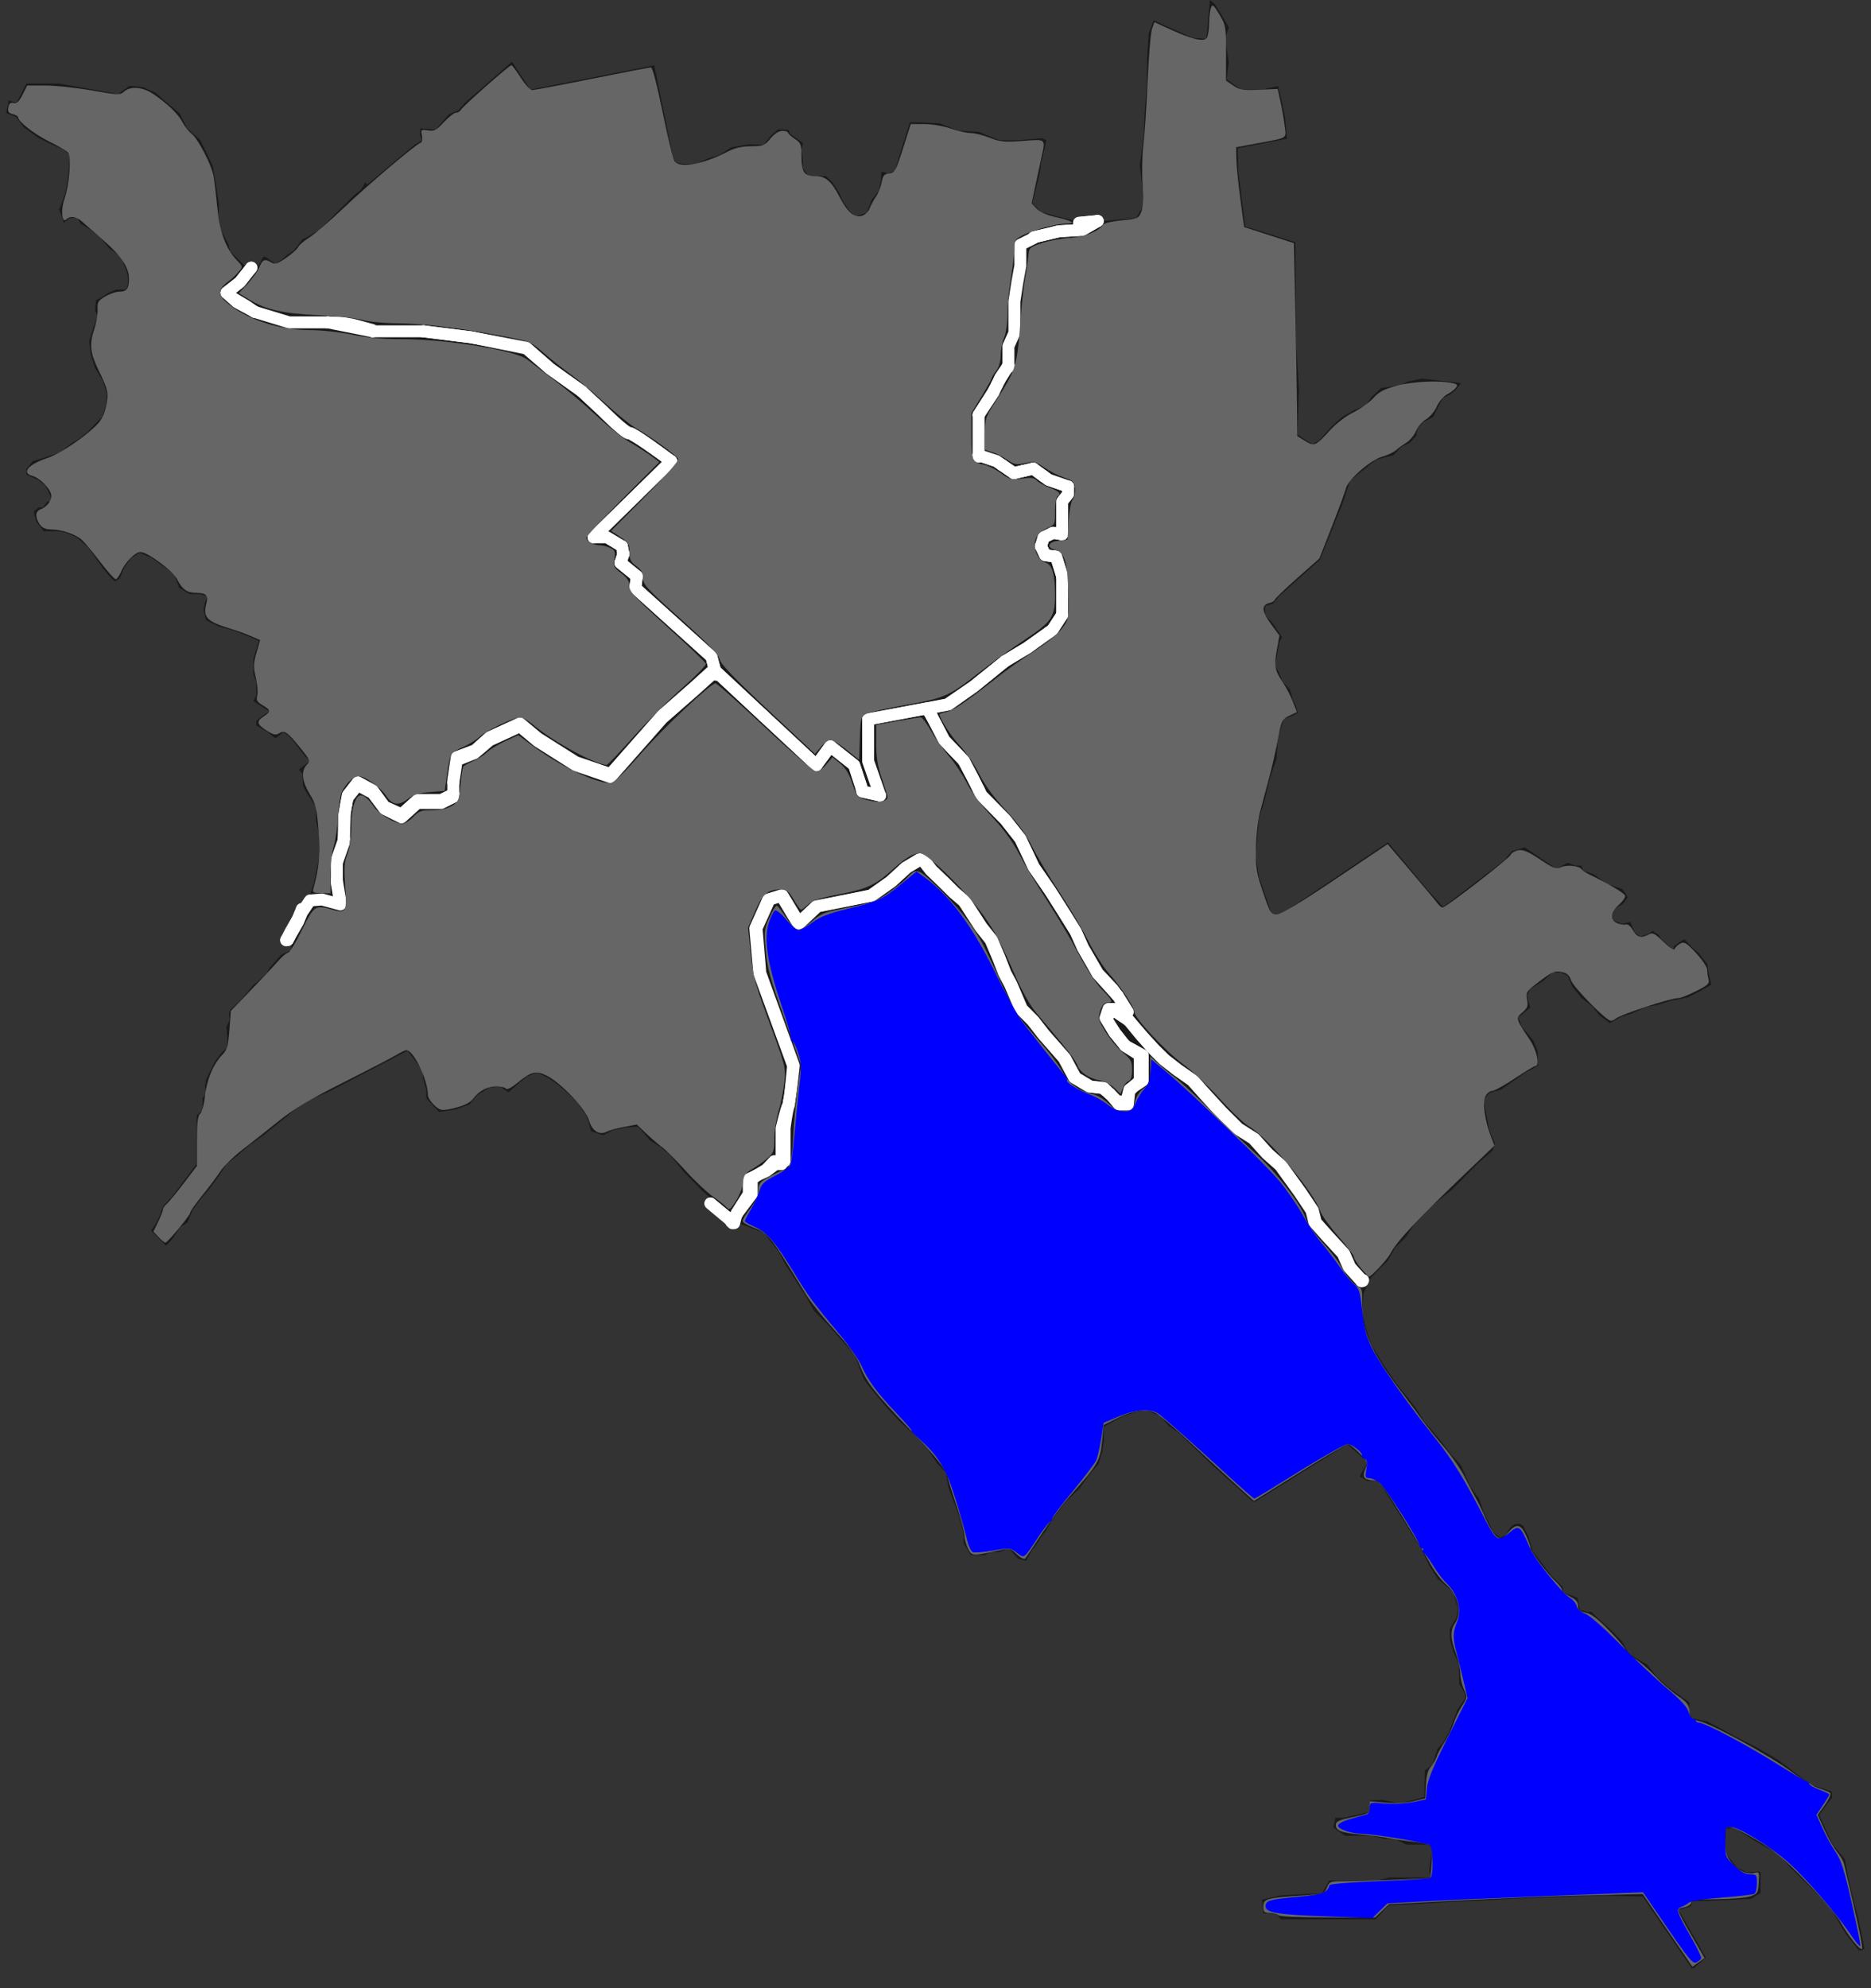 <?xml version="1.0" encoding="UTF-8" standalone="no"?>
<!-- Generator: Adobe Illustrator 15.0.0, SVG Export Plug-In . SVG Version: 6.00 Build 0)  -->

<svg
   xmlns:dc="http://purl.org/dc/elements/1.1/"
   xmlns:cc="http://creativecommons.org/ns#"
   xmlns:rdf="http://www.w3.org/1999/02/22-rdf-syntax-ns#"
   xmlns:svg="http://www.w3.org/2000/svg"
   xmlns="http://www.w3.org/2000/svg"
   xmlns:sodipodi="http://sodipodi.sourceforge.net/DTD/sodipodi-0.dtd"
   xmlns:inkscape="http://www.inkscape.org/namespaces/inkscape"
   version="1.1"
   id="Layer_1"
   x="0px"
   y="0px"
   width="626.863px"
   height="665.992px"
   viewBox="0 0 626.863 665.992"
   enable-background="new 0 0 626.863 665.992"
   xml:space="preserve"
   inkscape:version="0.48.4 r9939"
   sodipodi:docname="Botanica.svg"><rect x="0" y="0" width="626.863" height="665.992" fill="#333333" stroke="none"/><defs
   id="defs5895" /><sodipodi:namedview
   pagecolor="#ffffff"
   bordercolor="#666666"
   borderopacity="1"
   objecttolerance="10"
   gridtolerance="10"
   guidetolerance="10"
   inkscape:pageopacity="0"
   inkscape:pageshadow="2"
   inkscape:window-width="1304"
   inkscape:window-height="746"
   id="namedview5893"
   showgrid="false"
   inkscape:zoom="1.3182814"
   inkscape:cx="313.43149"
   inkscape:cy="363.33854"
   inkscape:window-x="54"
   inkscape:window-y="-8"
   inkscape:window-maximized="1"
   inkscape:current-layer="Layer_1" />
<radialGradient
   id="SVGID_1_"
   cx="222.309"
   cy="423.58"
   r="320.682"
   gradientTransform="matrix(1 0 0 -1 91.04 753.332)"
   gradientUnits="userSpaceOnUse">
	<stop
   offset="0"
   style="stop-color:#2FF7A1"
   id="stop5527" />
	<stop
   offset="0.788"
   style="stop-color:#07A8F0"
   id="stop5529" />
</radialGradient>
<path
   fill="url(#SVGID_1_)"
   d="M624.697,652.825l-2.333-11.166l-1.667-6.334l-1.5-6.333c0,0-0.833-6-1.333-6.5  s-3.667-4.333-3.667-4.333l-2.5-5.167l-2.167-5l2.5-3.5l1.834-2.333l-0.167-2l-7-2.334l-10.833-8.166l-7.333-4.334l-6-3l-10.5-5.666  l-5.167-1l-1-2.334l0.167-3l-7-5l-4-3.666l-3.167-4l-6.167-3.667l-2.166-4l-3.5-3.667l-4.667-4.249l-2.167-2.084h-0.479h-0.854  l-2.499-0.667l-0.833-4.083l-4.667-1.792l-0.333-1.896l-3.667-3.53l-6.333-8.35l-1.5-5.008l-1.667-3.504l-1.167-0.669l-0.401,0.044  l-0.077-0.044l-1.5,0.166l-1.332,1.165l-1.334,2.334l-1.879,1.012l-2.477-2.012l-0.5-1.167l-2.666-5.667l-1.501-4.333l-2.833-3.833  l-3.333-7.5l-3-3.167l-4.334-5.667l-4.666-5.333l-3-4.833l-6.667-8.334l-4.5-6.666l-3.833-6.334l-1.667-5.166l-1.333-5.834l0.5-6  l1.833-4.5l3.5-3.833l2.667-2.5l2.666-4.667l3.334-3.166l2.833-4.334l5-5.5l7.834-6.333l8.5-8.667l5-4.333l0.833-2.333l-1.833-4.5  l-1-5.167l-1-5.167l2.166-2.333l3.5-0.833l4.834-3.334l3.5-2.5l4.333-2.333l-0.167-4.834l-1.5-3.666l-3.833-4.5l-1.167-3.166  l1.834-1.5l2.166-1.834l-1.166-4l1.166-2.166l4.5-2.834l3-2.834l2.834,0.168l2.166,1l1.667,3.832l3,3.668l3.667,2.832l2.333,3  l3.5,2.584l3.667-2.084c0,0,4.333-1.332,4.833-1.666s3.667-1.666,3.667-1.666l3.833-0.668l4.667-1.5l5.333-1l4.667-2.332  l3.333-1.931l-1-4.237l-0.333-2.666l-3-3.834l-1.667-1.332l-3-3.168l-2,1.168l-1.5,1.166l-0.333,1.166l-4-3.666l-0.834-1.334  l-2-1.332l-1.5,1l-1.166,0.5l-1.667,0.332l-1.667-1.332l-1.5-3.5l-2.666,0.666l-3-1.166l-0.5-1.668l1.166-2.332l2.5-1.5l1.667-2.168  l-0.5-1l-1.333-1.832l-5-1.668l-4.667-3.332l-3.5-1.167l-0.5-1.667h-2.001l-2.666-1l-1.666,0.916l-2,1.209l-6-4.063l-4.667-3.197  l-4.333,1.316l-2.667,3.16l-20.333,15.496l-5.334-5.836l-13.166-15.835l-34.167,22.999l-2.666,1l-2.167-0.166l-4.167-12l-1.166-7.5  l1.166-12.5l1.834-5.834l1.833-7.666l2.167-6.334l0.333-5.832l1-4l1.167-3.5l2.666-1l2-1l-0.666-2.334l-1-2l-1-3.5l-2.5-2.666  l-1.334-3.334l-1.333-2.166l0.666-2.5l0.833-4.834l1-2l-3.083-4.666l-2.584-2.834v-3l2.667-0.833l2.084-2.5l13.625-12.167  l7.563-18.833l2.531-7.667l8.682-7l5.843-1.5l2.67-2.833l2.836-1.333l2.167-2.334l0.335-2.333l1.833-2.167l3.5-1.833l1.667-3.333  l1.5-3l2.5-1.167l1.833-1.5l1.833-2.333l-13.166-1.5l-4.667,1l-2.5,1.167l-6.5,1l-3.167,3l-2,2.833l-3.666,1.5l-3.334,1.833  l-0.833,0.5l-3.5,3.167l-4.167,4.667l-2.333,1.334l-2.667-1.667l-2.333-1.667l0.5-15l-1-16.5l-0.166-32.833l-16.834-5.333  l-2.333-18.333l-0.167-7.833l16.5-3.167l-0.666-7.333l-1.667-7.833l-0.666-2.5l-5.334,1.167h-7.001l-4.937-3.456l0.771-5.544  l-0.02-0.117l0.02-0.133l-1.319-7.872l1.319-3.586l-0.014-0.025l0.014-0.037l-2.167-3.865l-2.667-4.182L405.364,0l-1.166,12.996  l-4.667-0.335l-13-5.834l-1.667,4.333l-0.5,7.333l-0.166,10.333l-0.667,8.333l-0.333,8l-1.334,10.333l1,7.833l0.167,5.667l-2.333,4  l-10.907,1.059l0,0l-0.075,0.007l0.013-0.007l-6.207,0.606l-7.322-1.665l-7.5-2l-2.834-3l1.167-4.5l1.333-5.5l0.5-3.667l1.167-4.667  l0.5-2.667l-1.333-0.667l-8.5,0.667h-5.836l-6.998-2.833l-6.833-0.417l-6-2.375l-6.834-0.375h-3.334l-3.846,12.167l-1.153,4.083  l-2.5,0.875l-2-0.729l-0.333,3.635l-0.667,2.984L292.031,67l-1.667,4.33l-3.833,1.165l-2.167-2.167l-2-3l-1.333-3l-2.167-3.333  l-2.167-2h-5.834l-1.97-2.792l0.138-2.208l-0.011-0.085l0.011-0.165l-0.489-3.548l0.489-2.243l-0.012-0.008l0.012-0.054  l-4.334-3.031l-0.5-1.349l-3.5-0.174l-2.5,2.163l-2.333,2.998l-5-0.167l-3.667,0.666l-2.166,0.333l-3.834,2.5  c0,0-2.999,1-3.666,1.167c-0.667,0.167-4.5,2-4.5,2h-2.168l-2.499-0.167l-2-0.417l-1-2.458l-6.167-30.063l-41.5,8.135l-6.166-9.349  l-5.334,4.659l-10.5,9.163l-2.166,2.498l-3.167,1.333l-4.333,5l-3.667-0.167l-1.5-0.167l-0.167,2.167l0.667,1.833l-2.667,1.667  L123.03,61.832l-0.713-0.792c-0.455,1.248-1.166,2.374-2.245,3.235c-0.334,0.267-0.679,0.503-1.03,0.712l-12.011,12.011l-3.333,2  l-2.333,1.167l-3,3.833c0,0-2.5,1.5-3,2.167s-3.167,2.167-3.167,2.167l-2.833-2l-1-0.5l-2.167,3.833l-2,1.5l-7-6.833l-0.667-2.5  l-2.5-4.833l-0.833-5.166l0.167-3.334l-1.167-7.667l-0.833-5l-2.167-4.667l-2.167-4.333l-4.333-3.833l-2.5-5l-5.333-4.5l-2.833-2.5  l-4.167-1.833l-4.5-0.417l-3.756,2.747l-19.745-3.497h-11l-3.333,6.5l-2.588-0.896C2.737,35.027,2.421,36.456,2,37.873l3.363,1.286  l2.583,3.5l2.125,1.5l2.729,2l4.031,2l4.182,1.833l2.341,1.833l-0.163,3.5l-0.498,4.833l-0.009,0.054l-0.823,4.529l-1.917,5.25  h-0.426c0.186,0.216,0.358,0.441,0.54,0.661l-0.049,0.146c0.593,1.243,1.066,2.548,1.386,3.926l0.3-0.399l1.5-1.167l0.833-0.167  h1.833l1.167,2l3.333,2l3.167,2.583l3,3.542l4,2.938l1.833,4.635l0.5,2.136v2.167l-0.435,1.565l-0.398,0.435h-3.167l-2.333,1  l-2.5,1.583l-1.833,0.875l-0.333,3.438l0.005,0.011l-0.005,0.051l0.827,1.757l-1.827,5.3l-1,3.326v0.005v0.002l0.5,4.159  l1.417,4.663l2.791,4.665l1.146,3.832l-0.178,4.167l-1.338,3.833l-5.003,5.167l-2.501,2l-2.668,1.666l-4.167,3.167l-4,1.333  l-4.917,1.5l-2.083,2.667v1.833l4,1.834l2.5,2l1.417,3.083l0.507,2.083h-1.423l-1.5,2h-1.5l-1.5,1.334l0.13,0.428l-0.13,0.072  l0.833,2.999l2.5,3.167h5.167l2.333,0.5l3.5,1.5l3.833,3.417l2.167,3.042l2.667,3.771l2.167,2.636l2,1.984l1.667-1.175l1.333-3.337  l2.333-3.336l3-1.835l1.833,0.833l2,0.834l2.333,1.666l3,2.167l2.5,2.167l1.5,4.083l3.5,2.083h3.333l2.649,0.78l-0.815,1.97  l-0.5,2.375l0.014,0.062l-0.014,0.063l0.833,3.542l4.333,2.104l4.833,1.302l4.167,1.651l4.333,1.825l-0.002,0.01l-1.748,5.986  l-0.083,1.996v3.333l1,2.334v4.666l-1,1.834l2.5,1.666l2.917,1.834l-2.375,1.5l-2.042,1.666v1.5l3.667,2.167l2.667,2.167  l0.134-0.104l0.116,0.104l2.407-1.958l1.718,0.958l2.063,2.333l1.864,2.5l1.683,2.167l1.674,1.5l-1.33,1.166l-1.165,0.834l-1.165,1  l1.167,1.5l0.167,4l1.333,2.5l2,3l1.083,1.5l-0.083,2.5v2.166l1,4.334v5.666l0.167,1.334l-0.333,2.166l-1.583,7.5l-1.042,3  l-0.927,5.604l-0.041,0.063l-1.287,3.167l-2.477,4.333l-1.822,3.5l0.174,2.667l-3.498,1.5l-2.165,2.5l-1.665,1.833l-1,1.833  l-0.709,0.669l0,0l-2.291,2.164l-1.555,1.244c-2.232,2.932-4.755,5.697-7.547,8.127l-0.564,1.129l0.166,2.5l-1,2.166l0.334,4.166  l-0.167,3l-1.833,1.5l-2.167,3.001l-3,6l-0.333,2.5l0.332,2.5l-1.166,1.166v4.167l-1.917,1.667l-0.083,4v12.333l-8.166,10.833  l-3,3.167l-1.417,3.833l-1.208,2.334l-1.438,2.166l5.031,5l0.007-0.008l0.008,0.008l2.174-2.333l2.504-3.833l2.502-1.667  l1.668-4.167l2.501-3.333l2.833-3.333l3.334-4.5l2.833-4.334l3.5-2.666l4.167-3.667l4.166-2.833l3.5-2.834l4.167-3.333l4.167-3.5  l4.666-2.833l6-2.5l26.167-13.667l5,6.5l0.25,3l1.083,3.5v3l2.667,2.833l1.5,1.667l0.225-0.033l0.025,0.033l5.458-0.833l4.563-1.667  l2.698-3.167l4.016-2.5l3.501-0.332l2.84,1.999l0.002-0.002l0.002,0.002l3.169-2.833l3.001-2.5l3.334-1.334l3.667,1.667l3.333,2.333  l3.5,3l3.334,3.334l2.666,4l0.834,2.166l0.833,3.167l4,1.333l3.333-1.666l4.5-1l4-0.167l3.834,4.5l3.666,2.333l3.167,2.667l4.5,5.5  l6.5,6.667l4.5,4l7.573,6.311l-0.121,0.297l0.07,0.06l8.5,3.167l1.667,2.333l3.166,4l2.5,4.667l6.667,10.333l2.667,4.834l5,5l3.5,4  l5,5.5l3.333,8.666l3.333,4.167l4.167,5l4.667,5l5.166,4.667l4,4.5l3.167,4.666l2.832,3l0.834,4.834l2,5.333l1.739,4.833  l1.405,5.167v3.5l2.354,4h0.479h3.688h0.479l2-1h2.521h0.479l2.5-1h1.021l1.168,1.5l1.666,1.75l2.166,0.542l0.059-0.105l0.42,0.105  l1.668-3.063l1.666-2.198l1.666-2.683l1.668-2.174l1.832-3.338l5-6.502l4.334-4.167l3.166-4.501l3.168-3.667l1.25-4l0.582-4v-4.5  l5.834-3.333l4.916-1.667l3.437-0.453l4.606,1.786l3.031,3.5l3.017,2l12.008,11.5l13.17,11.833l0.283-0.177l0.194,0.177  l31.056-19.326l6.803,5.993l-2.664,4.833l2.666,1.5l0.375-0.059l0.104,0.059l1.801-0.276l1.888,0.943l10.5,16.833l3,4.667l3,6.167  l2.834,4.5l5.166,4.333l1.668,6l-0.668,2.833l-2.166,3.5l0.166,4l1.073,3.667l1.905,4.333v6.334l2,3.5v1.5l-2.571,3.833l-1.538,4  l-1.267,3.5l-2.136,3.667l-1.815,2l-1.491,5l-2.664,2.167l-0.164,8.833l-8.28,2.272l-5.488-1.272l-0.414,0.015l0.175-0.015  l-4.345,0.167v3.833l-8.646,2h-2.354h-0.479l-0.666,3.167l1.666,1.333l2.334,1.5h0.479h8.188l4.5,1h0.479h3.021l3.834,2h0.479h6.688  l1.5,1.167l-1,7.333l0.334,2.5h-13.354h-0.479l-3.832,1h-15.688h-0.479l-2.5,4.333l-13.332,0.584l-6.668,1.458l0.334,4.625h0.479  h3.688l1.834,2h0.479h30.688h0.479l4.333-4.667l19.334-1.083l26.166-1.292l26.146-0.891l13.543,0.296l16.5,24.151l0.298-0.263  l0.181,0.263l4.166-3.675l-9.166-16.004l4.166-1.168l0.5-1.669l19.583-0.833l3.25-2v-7.167v0.033v-0.033l-4.485,0.303l-3.312-1.636  l-3.936-4.834l-0.134-4.166l0.35-3.834l2.198-0.73l8.503,5.23l7.168,4l3.335,4l8.499,8.334l5.168,5.333l5.168,8.833l4.5,5.667  l0.343-0.171l0.136,0.171L624.697,652.825z"
   id="path5531"
   style="fill:#1a1a1a" />
<path
   fill="#D4145A"
   stroke="#FFFFFF"
   stroke-width="4"
   stroke-miterlimit="10"
   d="M279.363-6.508"
   id="path5533" />
<line
   fill="none"
   stroke="#FFFFFF"
   stroke-width="4"
   stroke-linecap="round"
   stroke-linejoin="round"
   x1="367.791"
   y1="74.051"
   x2="367.715"
   y2="74.059"
   id="line5535" />
<polyline
   fill="none"
   stroke="#FFFFFF"
   stroke-width="4"
   stroke-linecap="round"
   stroke-linejoin="round"
   points="361.521,74.657   361.531,74.659 367.715,74.059 "
   id="polyline5537" />
<polyline
   fill="none"
   stroke="#FFFFFF"
   stroke-width="4"
   stroke-linecap="round"
   stroke-linejoin="round"
   points="101.188,304.532   101.166,304.659 99.848,307.826 97.355,312.159 95.955,314.838 "
   id="polyline5539" />
<line
   fill="none"
   stroke="#FFFFFF"
   stroke-width="4"
   stroke-linecap="round"
   stroke-linejoin="round"
   x1="238.03"
   y1="403.159"
   x2="245.603"
   y2="409.47"
   id="line5541" />
<polyline
   fill="none"
   stroke="#FFFFFF"
   stroke-width="4"
   stroke-linecap="round"
   stroke-linejoin="round"
   points="115.208,281.002   115.196,282.326 112.863,288.992 "
   id="polyline5543" />
<line
   fill="none"
   stroke="#FFFFFF"
   stroke-width="4"
   stroke-linecap="round"
   stroke-linejoin="round"
   x1="198.863"
   y1="179.992"
   x2="224.859"
   y2="154.497"
   id="line5545" />
<path
   fill="none"
   stroke="#FFFFFF"
   stroke-width="4"
   stroke-linecap="round"
   stroke-linejoin="round"
   d="M224.859,154.497  l0.004-0.004c0,0-0.149-0.11-0.405-0.298"
   id="path5547" />
<polyline
   fill="none"
   stroke="#FFFFFF"
   stroke-width="4"
   stroke-linecap="round"
   stroke-linejoin="round"
   points="151.863,262.326   153.03,254.659 158.947,252.326 164.03,247.992 174.197,243.326 180.197,248.326 192.863,256.326 204.53,260.326 221.863,240.659   232.53,231.326 239.197,225.326 239.966,226.043 239.612,224.72 "
   id="polyline5549" />
<polyline
   fill="none"
   stroke="#FFFFFF"
   stroke-width="4"
   stroke-linecap="round"
   stroke-linejoin="round"
   points="116.061,269.162   115.28,273.326 115.208,281.002 "
   id="polyline5551" />
<polyline
   fill="none"
   stroke="#FFFFFF"
   stroke-width="4"
   stroke-linecap="round"
   stroke-linejoin="round"
   points="158.46,113.113   157.863,113 141.863,110.992 "
   id="polyline5553" />
<polyline
   fill="none"
   stroke="#FFFFFF"
   stroke-width="4"
   stroke-linecap="round"
   stroke-linejoin="round"
   points="212.859,197   212.855,196.996 213.352,193.051 "
   id="polyline5555" />
<line
   fill="none"
   stroke="#FFFFFF"
   stroke-width="4"
   stroke-linecap="round"
   stroke-linejoin="round"
   x1="109.863"
   y1="107.992"
   x2="124.863"
   y2="110.992"
   id="line5557" />
<path
   fill="none"
   stroke="#FFFFFF"
   stroke-width="4"
   stroke-linecap="round"
   stroke-linejoin="round"
   d="M194.863,131.055l7,6.563  c0,0,7.5,7.625,9,7.625c1.34,0,11.453,7.378,13.595,8.952"
   id="path5559" />
<polyline
   fill="none"
   stroke="#FFFFFF"
   stroke-width="4"
   stroke-linecap="round"
   stroke-linejoin="round"
   points="112.863,294.992   112.863,295.992 113.855,301.947 "
   id="polyline5561" />
<polyline
   fill="none"
   stroke="#FFFFFF"
   stroke-width="4"
   stroke-linecap="round"
   stroke-linejoin="round"
   points="75.939,98.057   80.363,94.555 84.198,89.69 84.138,89.735 "
   id="polyline5563" />
<polyline
   fill="none"
   stroke="#FFFFFF"
   stroke-width="4"
   stroke-linecap="round"
   stroke-linejoin="round"
   points="158.46,113.113   176.363,116.508 184.363,123.523 194.863,131.055 "
   id="polyline5565" />
<polyline
   fill="none"
   stroke="#FFFFFF"
   stroke-width="4"
   stroke-linecap="round"
   stroke-linejoin="round"
   points="239.609,224.711   238.348,220 212.859,197 "
   id="polyline5567" />
<polyline
   fill="none"
   stroke="#FFFFFF"
   stroke-width="4"
   stroke-linecap="round"
   stroke-linejoin="round"
   points="75.939,98.057   75.863,98.117 79.363,101.242 85.363,104.492 "
   id="polyline5569" />
<polyline
   fill="none"
   stroke="#FFFFFF"
   stroke-width="4"
   stroke-linecap="round"
   stroke-linejoin="round"
   points="208.833,185.581   207.861,188.493 207.895,188.521 "
   id="polyline5571" />
<polyline
   fill="none"
   stroke="#FFFFFF"
   stroke-width="4"
   stroke-linecap="round"
   stroke-linejoin="round"
   points="116.061,269.162   116.405,267.326 119.801,262.992 124.832,265.658 128.848,270.992 134.522,273.826 139.863,268.992 147.863,268.992   151.863,266.992 151.863,265.992 "
   id="polyline5573" />
<polyline
   fill="none"
   stroke="#FFFFFF"
   stroke-width="4"
   stroke-linecap="round"
   stroke-linejoin="round"
   points="208.833,185.581   208.862,185.493 208.363,182.992 "
   id="polyline5575" />
<polyline
   fill="none"
   stroke="#FFFFFF"
   stroke-width="4"
   stroke-linecap="round"
   stroke-linejoin="round"
   points="207.895,188.521   213.359,192.994 213.352,193.051 "
   id="polyline5577" />
<line
   fill="none"
   stroke="#FFFFFF"
   stroke-width="4"
   stroke-linecap="round"
   stroke-linejoin="round"
   x1="239.612"
   y1="224.72"
   x2="239.609"
   y2="224.711"
   id="line5579" />
<polyline
   fill="none"
   stroke="#FFFFFF"
   stroke-width="4"
   stroke-linecap="round"
   stroke-linejoin="round"
   points="101.099,304.674   101.111,304.697 99.82,307.846 97.342,312.246 95.951,314.992 95.863,314.992 "
   id="polyline5581" />
<polyline
   fill="none"
   stroke="#FFFFFF"
   stroke-width="4"
   stroke-linecap="round"
   stroke-linejoin="round"
   points="113.855,301.947   114.03,302.992 107.863,301.326 103.863,301.658 101.166,305.659 99.848,308.826 97.354,313.159 96.432,314.922 95.955,314.838 "
   id="polyline5583" />
<polyline
   fill="none"
   stroke="#FFFFFF"
   stroke-width="4"
   stroke-linecap="round"
   stroke-linejoin="round"
   points="207.895,188.521   208.862,185.743 208.833,185.581 "
   id="polyline5585" />
<line
   fill="none"
   stroke="#FFFFFF"
   stroke-width="4"
   stroke-linecap="round"
   stroke-linejoin="round"
   x1="84.198"
   y1="89.659"
   x2="84.138"
   y2="89.735"
   id="line5587" />
<polyline
   fill="none"
   stroke="#FFFFFF"
   stroke-width="4"
   stroke-linecap="round"
   stroke-linejoin="round"
   points="212.859,197   213.359,193.057 213.352,193.051 "
   id="polyline5589" />
<polyline
   fill="none"
   stroke="#FFFFFF"
   stroke-width="4"
   stroke-linecap="round"
   stroke-linejoin="round"
   points="207.895,188.521   207.861,188.618 213.352,193.051 "
   id="polyline5591" />
<line
   fill="none"
   stroke="#FFFFFF"
   stroke-width="4"
   stroke-linecap="round"
   stroke-linejoin="round"
   x1="208.833"
   y1="185.581"
   x2="208.363"
   y2="182.992"
   id="line5593" />
<polyline
   fill="none"
   stroke="#FFFFFF"
   stroke-width="4"
   stroke-linecap="round"
   stroke-linejoin="round"
   points="212.859,197   212.855,197.027 238.348,220.016 239.607,224.708 "
   id="polyline5595" />
<polyline
   fill="none"
   stroke="#FFFFFF"
   stroke-width="4"
   stroke-linecap="round"
   stroke-linejoin="round"
   points="158.46,113.113   176.363,116.742 184.363,123.617 194.863,131.055 "
   id="polyline5597" />
<path
   fill="none"
   stroke="#FFFFFF"
   stroke-width="4"
   stroke-linecap="round"
   stroke-linejoin="round"
   d="M194.863,131.055l7,6.469  c0,0,7.5,7.484,9,7.484c1.34,0,11.453,7.571,13.595,9.187"
   id="path5599" />
<line
   fill="none"
   stroke="#FFFFFF"
   stroke-width="4"
   stroke-linecap="round"
   stroke-linejoin="round"
   x1="339.707"
   y1="158.471"
   x2="335.779"
   y2="155.826"
   id="line5601" />
<polyline
   fill="none"
   stroke="#FFFFFF"
   stroke-width="4"
   stroke-linecap="round"
   stroke-linejoin="round"
   points="327.863,138.992   332.863,131.492 333.988,128.992 "
   id="polyline5603" />
<path
   fill="none"
   stroke="#FFFFFF"
   stroke-width="4"
   stroke-linecap="round"
   stroke-linejoin="round"
   d="M224.458,154.194  c0.246,0.186,0.39,0.295,0.4,0.302"
   id="path5605" />
<polyline
   fill="none"
   stroke="#FFFFFF"
   stroke-width="4"
   stroke-linecap="round"
   stroke-linejoin="round"
   points="198.863,179.992   224.863,154.5 224.859,154.497 "
   id="polyline5607" />
<polyline
   fill="none"
   stroke="#FFFFFF"
   stroke-width="4"
   stroke-linecap="round"
   stroke-linejoin="round"
   points="333.988,128.992   335.113,126.492 337.863,122.492 "
   id="polyline5609" />
<line
   fill="none"
   stroke="#FFFFFF"
   stroke-width="4"
   stroke-linecap="round"
   stroke-linejoin="round"
   x1="255.853"
   y1="239.856"
   x2="273.519"
   y2="256.319"
   id="line5611" />
<line
   fill="none"
   stroke="#FFFFFF"
   stroke-width="4"
   stroke-linecap="round"
   stroke-linejoin="round"
   x1="255.853"
   y1="239.856"
   x2="239.612"
   y2="224.72"
   id="line5613" />
<polyline
   fill="none"
   stroke="#FFFFFF"
   stroke-width="4"
   stroke-linecap="round"
   stroke-linejoin="round"
   points="346.363,79.492   354.613,77.492 362.561,76.992 367.715,74.059 "
   id="polyline5615" />
<polyline
   fill="none"
   stroke="#FFFFFF"
   stroke-width="4"
   stroke-linecap="round"
   stroke-linejoin="round"
   points="355.863,205.992   352.582,210.992 351.398,211.849 "
   id="polyline5617" />
<polyline
   fill="none"
   stroke="#FFFFFF"
   stroke-width="4"
   stroke-linecap="round"
   stroke-linejoin="round"
   points="273.519,256.319   273.529,256.33 278.187,250.009 "
   id="polyline5619" />
<polyline
   fill="none"
   stroke="#FFFFFF"
   stroke-width="4"
   stroke-linecap="round"
   stroke-linejoin="round"
   points="239.612,224.72   239.609,224.717 239.607,224.708 "
   id="polyline5621" />
<polyline
   fill="none"
   stroke="#FFFFFF"
   stroke-width="4"
   stroke-linecap="round"
   stroke-linejoin="round"
   points="290.863,240.992   317.363,235.992 326.113,229.992 336.738,221.492 "
   id="polyline5623" />
<polyline
   fill="none"
   stroke="#FFFFFF"
   stroke-width="4"
   stroke-linecap="round"
   stroke-linejoin="round"
   points="352.855,178.496   352.832,178.492 352.398,178.707 "
   id="polyline5625" />
<polyline
   fill="none"
   stroke="#FFFFFF"
   stroke-width="4"
   stroke-linecap="round"
   stroke-linejoin="round"
   points="342.926,157.742   346.113,156.992 346.145,157.014 "
   id="polyline5627" />
<polyline
   fill="none"
   stroke="#FFFFFF"
   stroke-width="4"
   stroke-linecap="round"
   stroke-linejoin="round"
   points="339.707,158.471   339.738,158.492 342.926,157.742 "
   id="polyline5629" />
<line
   fill="none"
   stroke="#FFFFFF"
   stroke-width="4"
   stroke-linecap="round"
   stroke-linejoin="round"
   x1="346.145"
   y1="157.014"
   x2="349.613"
   y2="159.498"
   id="line5631" />
<polyline
   fill="none"
   stroke="#FFFFFF"
   stroke-width="4"
   stroke-linecap="round"
   stroke-linejoin="round"
   points="367.715,74.059   367.729,74.051 361.521,74.657 "
   id="polyline5633" />
<polyline
   fill="none"
   stroke="#FFFFFF"
   stroke-width="4"
   stroke-linecap="round"
   stroke-linejoin="round"
   points="348.738,182.992   350.113,185.992 353.328,186.421 "
   id="polyline5635" />
<polyline
   fill="none"
   stroke="#FFFFFF"
   stroke-width="4"
   stroke-linecap="round"
   stroke-linejoin="round"
   points="327.863,152.492   333.801,154.492 335.779,155.826 "
   id="polyline5637" />
<polyline
   fill="none"
   stroke="#FFFFFF"
   stroke-width="4"
   stroke-linecap="round"
   stroke-linejoin="round"
   points="348.738,182.992   349.801,179.992 352.398,178.707 "
   id="polyline5639" />
<polyline
   fill="none"
   stroke="#FFFFFF"
   stroke-width="4"
   stroke-linecap="round"
   stroke-linejoin="round"
   points="353.328,186.421   353.863,186.492 355.863,192.992 "
   id="polyline5641" />
<path
   fill="none"
   stroke="#FFFFFF"
   stroke-width="4"
   stroke-linecap="round"
   stroke-linejoin="round"
   d="M109.863,107.992  l3.013,0.103l1.603,0.07c0,0,1.924,0.26,3.462,0.567c1.346,0.269,5.637,1.565,6.688,1.775l0.234,0.484"
   id="path5643" />
<polyline
   fill="none"
   stroke="#FFFFFF"
   stroke-width="4"
   stroke-linecap="round"
   stroke-linejoin="round"
   points="158.46,113.113   157.863,112.992 141.863,110.992 "
   id="polyline5645" />
<polyline
   fill="none"
   stroke="#FFFFFF"
   stroke-width="4"
   stroke-linecap="round"
   stroke-linejoin="round"
   points="349.613,159.498   351.363,160.751 357.863,162.992 "
   id="polyline5647" />
<polyline
   fill="none"
   stroke="#FFFFFF"
   stroke-width="4"
   stroke-linecap="round"
   stroke-linejoin="round"
   points="85.363,104.492   82.794,102.708 77.962,99.792 75.939,98.057 "
   id="polyline5649" />
<polyline
   fill="none"
   stroke="#FFFFFF"
   stroke-width="4"
   stroke-linecap="round"
   stroke-linejoin="round"
   points="75.939,98.057   75.863,97.992 80.363,94.492 84.138,89.735 "
   id="polyline5651" />
<polyline
   fill="none"
   stroke="#FFFFFF"
   stroke-width="4"
   stroke-linecap="round"
   stroke-linejoin="round"
   points="351.398,211.849   344.301,216.992 336.738,221.492 "
   id="polyline5653" />
<polyline
   fill="none"
   stroke="#FFFFFF"
   stroke-width="4"
   stroke-linecap="round"
   stroke-linejoin="round"
   points="294.863,266.492   289.091,265.172 288.529,263.326 286.197,256.327 278.197,249.994 278.187,250.009 "
   id="polyline5655" />
<line
   fill="none"
   stroke="#FFFFFF"
   stroke-width="4"
   stroke-linecap="round"
   stroke-linejoin="round"
   x1="352.855"
   y1="178.496"
   x2="355.863"
   y2="178.992"
   id="line5657" />
<polyline
   fill="none"
   stroke="#FFFFFF"
   stroke-width="4"
   stroke-linecap="round"
   stroke-linejoin="round"
   points="85.363,104.492   96.863,107.992 109.863,107.992 "
   id="polyline5659" />
<polyline
   fill="none"
   stroke="#FFFFFF"
   stroke-width="4"
   stroke-linecap="round"
   stroke-linejoin="round"
   points="198.863,179.992   203.363,179.992 208.363,182.992 "
   id="polyline5661" />
<line
   fill="none"
   stroke="#FFFFFF"
   stroke-width="4"
   stroke-linecap="round"
   stroke-linejoin="round"
   x1="141.863"
   y1="110.992"
   x2="124.863"
   y2="110.992"
   id="line5663" />
<path
   fill="none"
   stroke="#FFFFFF"
   stroke-width="4"
   stroke-linecap="round"
   stroke-linejoin="round"
   d="M264.442,368.667  c-0.149,0.815-0.291,1.416-0.412,1.659c-0.667,1.334-2.167,7.666-2.167,7.666v11"
   id="path5665" />
<polyline
   fill="none"
   stroke="#FFFFFF"
   stroke-width="4"
   stroke-linecap="round"
   stroke-linejoin="round"
   points="255.853,239.856   273.514,256.326 273.519,256.319 "
   id="polyline5667" />
<polyline
   fill="none"
   stroke="#FFFFFF"
   stroke-width="4"
   stroke-linecap="round"
   stroke-linejoin="round"
   points="371.777,366.406   369.863,364.492 365.363,363.992 360.363,360.992 356.863,354.492 349.863,346.492 346.363,341.992 342.363,337.951   338.863,329.754 336.863,325.992 334.863,320.825 332.363,314.922 328.863,310.492 323.363,301.992 319.863,298.992   316.863,295.992 312.197,291.492 309.863,288.492 308.438,287.914 308.244,288.03 "
   id="polyline5669" />
<polyline
   fill="none"
   stroke="#FFFFFF"
   stroke-width="4"
   stroke-linecap="round"
   stroke-linejoin="round"
   points="327.863,264.492   328.863,266.493 336.863,274.619 341.863,280.996 346.363,290.5 351.863,298.508 355.363,304.023 360.363,312.055 362.863,317.617   367.791,326.242 374.363,333.513 "
   id="polyline5671" />
<polyline
   fill="none"
   stroke="#FFFFFF"
   stroke-width="4"
   stroke-linecap="round"
   stroke-linejoin="round"
   points="380.299,363.557   378.363,365.492 377.863,369.992 374.863,369.992 372.363,366.992 371.777,366.406 "
   id="polyline5673" />
<polyline
   fill="none"
   stroke="#FFFFFF"
   stroke-width="4"
   stroke-linecap="round"
   stroke-linejoin="round"
   points="376.813,350.105   373.613,345.992 370.738,341.492 371.863,338.992 373.863,338.992 "
   id="polyline5675" />
<polyline
   fill="none"
   stroke="#FFFFFF"
   stroke-width="4"
   stroke-linecap="round"
   stroke-linejoin="round"
   points="376.813,350.105   377.113,350.492 381.863,353.492 381.863,361.992 380.299,363.557 "
   id="polyline5677" />
<polyline
   fill="none"
   stroke="#FFFFFF"
   stroke-width="4"
   stroke-linecap="round"
   stroke-linejoin="round"
   points="308.244,288.03   303.863,290.659 298.78,295.326 292.196,299.992 273.861,303.659 267.859,309.326 267.683,309.045 "
   id="polyline5679" />
<path
   fill="none"
   stroke="#FFFFFF"
   stroke-width="4"
   stroke-linecap="round"
   stroke-linejoin="round"
   d="M261.791,300.111  l-3.959,1.215l-4.364,9.666l1.271,15l11.209,31c0,0-0.836,8.021-1.505,11.675"
   id="path5681" />
<polyline
   fill="none"
   stroke="#FFFFFF"
   stroke-width="4"
   stroke-linecap="round"
   stroke-linejoin="round"
   points="261.791,300.111   262.182,299.992 266.189,306.659 267.683,309.045 "
   id="polyline5683" />
<polyline
   fill="none"
   stroke="#FFFFFF"
   stroke-width="4"
   stroke-linecap="round"
   stroke-linejoin="round"
   points="327.863,264.492   325.863,260.492 322.863,254.805 316.363,247.992 312.197,239.992 312.17,239.95 "
   id="polyline5685" />
<polyline
   fill="none"
   stroke="#FFFFFF"
   stroke-width="4"
   stroke-linecap="round"
   stroke-linejoin="round"
   points="290.863,240.992   310.451,237.321 312.17,239.95 "
   id="polyline5687" />
<polyline
   fill="none"
   stroke="#FFFFFF"
   stroke-width="4"
   stroke-linecap="round"
   stroke-linejoin="round"
   points="261.863,388.992   261.863,389.992 259.863,389.992 256.697,392.325 253.132,393.955 "
   id="polyline5689" />
<polyline
   fill="none"
   stroke="#FFFFFF"
   stroke-width="4"
   stroke-linecap="round"
   stroke-linejoin="round"
   points="239.607,224.542   239.196,224.242 232.529,230.284 221.863,239.638 204.529,259.315 192.863,255.32 180.197,247.323 174.197,242.324 164.03,246.992   159.197,251.325 153.029,253.659 151.863,261.326 151.863,261.992 "
   id="polyline5691" />
<line
   fill="none"
   stroke="#FFFFFF"
   stroke-width="4"
   stroke-linecap="round"
   stroke-linejoin="round"
   x1="245.603"
   y1="409.47"
   x2="238.03"
   y2="403.159"
   id="line5693" />
<polyline
   fill="none"
   stroke="#FFFFFF"
   stroke-width="4"
   stroke-linecap="round"
   stroke-linejoin="round"
   points="278.187,250.009   286.135,256.326 288.404,263.326 288.841,265.172 294.863,266.492 "
   id="polyline5695" />
<polyline
   fill="none"
   stroke="#FFFFFF"
   stroke-width="4"
   stroke-linecap="round"
   stroke-linejoin="round"
   points="246.824,406.478   245.96,409.767 245.603,409.47 "
   id="polyline5697" />
<polyline
   fill="none"
   stroke="#FFFFFF"
   stroke-width="4"
   stroke-linecap="round"
   stroke-linejoin="round"
   points="273.519,256.319   278.166,249.992 278.187,250.009 "
   id="polyline5699" />
<line
   fill="none"
   stroke="#FFFFFF"
   stroke-width="4"
   stroke-linecap="round"
   stroke-linejoin="round"
   x1="101.145"
   y1="304.597"
   x2="101.188"
   y2="304.532"
   id="line5701" />
<line
   fill="none"
   stroke="#FFFFFF"
   stroke-width="4"
   stroke-linecap="round"
   stroke-linejoin="round"
   x1="239.609"
   y1="224.711"
   x2="239.607"
   y2="224.708"
   id="line5703" />
<polyline
   fill="none"
   stroke="#FFFFFF"
   stroke-width="4"
   stroke-linecap="round"
   stroke-linejoin="round"
   points="115.208,281.002   115.196,281.333 112.863,287.992 112.863,288.992 "
   id="polyline5705" />
<polyline
   fill="none"
   stroke="#FFFFFF"
   stroke-width="4"
   stroke-linecap="round"
   stroke-linejoin="round"
   points="116.061,269.162   115.529,272.341 115.208,281.002 "
   id="polyline5707" />
<polyline
   fill="none"
   stroke="#FFFFFF"
   stroke-width="4"
   stroke-linecap="round"
   stroke-linejoin="round"
   points="253.132,393.955   250.863,394.992 250.863,399.992 246.863,406.326 246.824,406.478 "
   id="polyline5709" />
<polyline
   fill="none"
   stroke="#FFFFFF"
   stroke-width="4"
   stroke-linecap="round"
   stroke-linejoin="round"
   points="113.855,301.947   114.029,301.992 112.863,294.992 "
   id="polyline5711" />
<polyline
   fill="none"
   stroke="#FFFFFF"
   stroke-width="4"
   stroke-linecap="round"
   stroke-linejoin="round"
   points="151.863,265.992   147.863,267.992 139.863,267.992 134.529,272.826 128.863,270.242 124.863,264.784 119.863,262.055 116.529,266.357   116.061,269.162 "
   id="polyline5713" />
<polyline
   fill="none"
   stroke="#FFFFFF"
   stroke-width="4"
   stroke-linecap="round"
   stroke-linejoin="round"
   points="255.853,239.856   250.638,234.992 250.639,234.992 239.609,224.711 "
   id="polyline5715" />
<line
   fill="none"
   stroke="#FFFFFF"
   stroke-width="4"
   stroke-linecap="round"
   stroke-linejoin="round"
   x1="112.863"
   y1="288.992"
   x2="112.863"
   y2="294.992"
   id="line5717" />
<line
   fill="none"
   stroke="#FFFFFF"
   stroke-width="4"
   stroke-linecap="round"
   stroke-linejoin="round"
   x1="151.863"
   y1="265.992"
   x2="151.863"
   y2="261.992"
   id="line5719" />
<polyline
   fill="none"
   stroke="#FFFFFF"
   stroke-width="4"
   stroke-linecap="round"
   stroke-linejoin="round"
   points="294.863,266.492   290.863,254.992 290.863,240.992 "
   id="polyline5721" />
<polyline
   fill="none"
   stroke="#FFFFFF"
   stroke-width="4"
   stroke-linecap="round"
   stroke-linejoin="round"
   points="327.863,138.992   332.613,131.492 333.988,128.992 "
   id="polyline5723" />
<polyline
   fill="none"
   stroke="#FFFFFF"
   stroke-width="4"
   stroke-linecap="round"
   stroke-linejoin="round"
   points="339.707,158.471   339.613,158.492 335.779,155.826 "
   id="polyline5725" />
<polyline
   fill="none"
   stroke="#FFFFFF"
   stroke-width="4"
   stroke-linecap="round"
   stroke-linejoin="round"
   points="355.863,205.992   352.613,210.992 351.398,211.849 "
   id="polyline5727" />
<polyline
   fill="none"
   stroke="#FFFFFF"
   stroke-width="4"
   stroke-linecap="round"
   stroke-linejoin="round"
   points="327.863,264.492   325.861,260.492 322.861,254.805 316.359,247.992 312.189,239.992 312.17,239.95 "
   id="polyline5729" />
<polyline
   fill="none"
   stroke="#FFFFFF"
   stroke-width="4"
   stroke-linecap="round"
   stroke-linejoin="round"
   points="353.328,186.421   353.832,186.492 355.863,192.992 "
   id="polyline5731" />
<polyline
   fill="none"
   stroke="#FFFFFF"
   stroke-width="4"
   stroke-linecap="round"
   stroke-linejoin="round"
   points="348.738,182.992   350.301,185.992 353.328,186.421 "
   id="polyline5733" />
<polyline
   fill="none"
   stroke="#FFFFFF"
   stroke-width="4"
   stroke-linecap="round"
   stroke-linejoin="round"
   points="312.17,239.95   310.936,237.321 317.832,235.992 326.301,229.992 336.738,221.492 "
   id="polyline5735" />
<polyline
   fill="none"
   stroke="#FFFFFF"
   stroke-width="4"
   stroke-linecap="round"
   stroke-linejoin="round"
   points="327.863,152.492   333.863,154.492 335.779,155.826 "
   id="polyline5737" />
<polyline
   fill="none"
   stroke="#FFFFFF"
   stroke-width="4"
   stroke-linecap="round"
   stroke-linejoin="round"
   points="348.738,182.992   349.613,179.992 352.398,178.707 "
   id="polyline5739" />
<line
   fill="none"
   stroke="#FFFFFF"
   stroke-width="4"
   stroke-linecap="round"
   stroke-linejoin="round"
   x1="352.855"
   y1="178.496"
   x2="352.398"
   y2="178.707"
   id="line5741" />
<polyline
   fill="none"
   stroke="#FFFFFF"
   stroke-width="4"
   stroke-linecap="round"
   stroke-linejoin="round"
   points="333.988,128.992   335.363,126.492 337.863,122.492 "
   id="polyline5743" />
<line
   fill="none"
   stroke="#FFFFFF"
   stroke-width="4"
   stroke-linecap="round"
   stroke-linejoin="round"
   x1="342.926"
   y1="157.742"
   x2="346.145"
   y2="157.014"
   id="line5745" />
<line
   fill="none"
   stroke="#FFFFFF"
   stroke-width="4"
   stroke-linecap="round"
   stroke-linejoin="round"
   x1="339.707"
   y1="158.471"
   x2="342.926"
   y2="157.742"
   id="line5747" />
<polyline
   fill="none"
   stroke="#FFFFFF"
   stroke-width="4"
   stroke-linecap="round"
   stroke-linejoin="round"
   points="351.398,211.849   344.113,216.992 336.738,221.492 "
   id="polyline5749" />
<polyline
   fill="none"
   stroke="#FFFFFF"
   stroke-width="4"
   stroke-linecap="round"
   stroke-linejoin="round"
   points="456.697,428.825   456.562,429.157 452.363,424.492 450.363,419.992 444.863,413.992 440.863,409.492 439.863,405.492 435.863,399.492   429.363,390.492 424.863,386.492 420.363,381.492 414.863,377.994 409.363,372.496 403.863,366.5 399.863,362.008 394.863,358.523   390.363,355.055 386.863,351.617 382.863,347.242 378.363,341.992 378.211,341.891 "
   id="polyline5751" />
<line
   fill="none"
   stroke="#FFFFFF"
   stroke-width="4"
   stroke-linecap="round"
   stroke-linejoin="round"
   x1="373.863"
   y1="338.992"
   x2="378.211"
   y2="341.891"
   id="line5753" />
<polyline
   fill="none"
   stroke="#FFFFFF"
   stroke-width="4"
   stroke-linecap="round"
   stroke-linejoin="round"
   points="352.855,178.496   352.863,178.492 355.863,178.992 "
   id="polyline5755" />
<polyline
   fill="none"
   stroke="#FFFFFF"
   stroke-width="4"
   stroke-linecap="round"
   stroke-linejoin="round"
   points="349.613,159.498   351.301,160.751 357.863,162.992 "
   id="polyline5757" />
<polyline
   fill="none"
   stroke="#FFFFFF"
   stroke-width="4"
   stroke-linecap="round"
   stroke-linejoin="round"
   points="346.145,157.014   346.238,156.992 349.613,159.498 "
   id="polyline5759" />
<polyline
   fill="none"
   stroke="#FFFFFF"
   stroke-width="4"
   stroke-linecap="round"
   stroke-linejoin="round"
   points="327.863,264.492   328.863,266.492 336.863,274.617 341.863,280.992 346.363,290.492 351.863,298.492 355.363,303.992 360.363,311.992   362.863,317.492 367.791,325.992 372.904,331.454 374.363,333.513 "
   id="polyline5761" />
<polyline
   fill="none"
   stroke="#FFFFFF"
   stroke-width="4"
   stroke-linecap="round"
   stroke-linejoin="round"
   points="346.363,79.492   354.863,77.492 362.686,76.992 367.791,74.051 "
   id="polyline5763" />
<polyline
   fill="none"
   stroke="#FFFFFF"
   stroke-width="4"
   stroke-linecap="round"
   stroke-linejoin="round"
   points="355.863,192.992   355.863,197.992 355.863,205.992 "
   id="polyline5765" />
<polyline
   fill="none"
   stroke="#FFFFFF"
   stroke-width="4"
   stroke-linecap="round"
   stroke-linejoin="round"
   points="327.863,152.992   327.863,146.992 327.863,138.992 "
   id="polyline5767" />
<polyline
   fill="none"
   stroke="#FFFFFF"
   stroke-width="4"
   stroke-linecap="round"
   stroke-linejoin="round"
   points="337.863,122.992   337.863,115.992 339.863,111.492 339.863,107.992 339.863,100.992 340.863,94.492 341.863,88.992 341.863,81.992 346.363,79.742 "
   id="polyline5769" />
<polyline
   fill="none"
   stroke="#FFFFFF"
   stroke-width="4"
   stroke-linecap="round"
   stroke-linejoin="round"
   points="355.863,178.992   355.863,170.992 355.863,167.992 357.863,165.492 357.863,162.992 "
   id="polyline5771" />
<line
   fill="none"
   stroke="#FFFFFF"
   stroke-width="4"
   stroke-linecap="round"
   stroke-linejoin="round"
   x1="374.863"
   y1="338.992"
   x2="373.863"
   y2="338.992"
   id="line5773" />
<polyline
   fill="none"
   stroke="#FFFFFF"
   stroke-width="4"
   stroke-linecap="round"
   stroke-linejoin="round"
   points="374.863,338.992   377.863,338.992 374.459,333.513 "
   id="polyline5775" />
<line
   fill="none"
   stroke="#FFFFFF"
   stroke-width="4"
   stroke-linecap="round"
   stroke-linejoin="round"
   x1="244.966"
   y1="409.337"
   x2="245.482"
   y2="409.767"
   id="line5777" />
<polyline
   fill="none"
   stroke="#FFFFFF"
   stroke-width="4"
   stroke-linecap="round"
   stroke-linejoin="round"
   points="308.244,288.03   309.385,288.492 311.719,291.492 316.385,295.992 319.385,298.992 322.885,301.992 328.385,310.492 331.885,314.922   334.385,320.825 336.385,325.992 338.385,329.754 341.885,337.951 345.885,341.992 349.385,346.492 356.385,354.492   359.885,360.992 364.885,363.992 369.385,364.492 371.777,366.406 "
   id="polyline5779" />
<line
   fill="none"
   stroke="#FFFFFF"
   stroke-width="4"
   stroke-linecap="round"
   stroke-linejoin="round"
   x1="245.603"
   y1="409.47"
   x2="245.603"
   y2="409.47"
   id="line5781" />
<line
   fill="none"
   stroke="#FFFFFF"
   stroke-width="4"
   stroke-linecap="round"
   stroke-linejoin="round"
   x1="246.824"
   y1="406.478"
   x2="245.603"
   y2="409.47"
   id="line5783" />
<line
   fill="none"
   stroke="#FFFFFF"
   stroke-width="4"
   stroke-linecap="round"
   stroke-linejoin="round"
   x1="245.482"
   y1="409.767"
   x2="245.603"
   y2="409.47"
   id="line5785" />
<polyline
   fill="none"
   stroke="#FFFFFF"
   stroke-width="4"
   stroke-linecap="round"
   stroke-linejoin="round"
   points="378.211,341.891   382.385,346.992 386.385,351.492 389.885,354.992 394.385,358.492 399.385,361.992 403.385,366.492 408.885,372.492   414.385,377.992 419.885,381.492 424.385,386.492 428.885,390.492 435.385,399.492 439.385,405.492 440.385,409.492   444.385,413.992 449.885,419.992 451.885,424.492 456.084,429.157 "
   id="polyline5787" />
<polyline
   fill="none"
   stroke="#FFFFFF"
   stroke-width="4"
   stroke-linecap="round"
   stroke-linejoin="round"
   points="376.813,350.105   377.374,350.492 382.863,353.492 382.863,361.992 380.538,363.557 "
   id="polyline5789" />
<polyline
   fill="none"
   stroke="#FFFFFF"
   stroke-width="4"
   stroke-linecap="round"
   stroke-linejoin="round"
   points="380.299,363.557   378.385,364.992 377.385,368.992 374.385,368.992 371.885,366.492 371.777,366.406 "
   id="polyline5791" />
<polyline
   fill="none"
   stroke="#FFFFFF"
   stroke-width="4"
   stroke-linecap="round"
   stroke-linejoin="round"
   points="374.671,338.992   373.385,337.992 371.385,337.992 370.385,340.992 373.385,345.992 376.813,350.105 "
   id="polyline5793" />
<polyline
   fill="none"
   stroke="#FFFFFF"
   stroke-width="4"
   stroke-linecap="round"
   stroke-linejoin="round"
   points="374.671,338.992   377.885,341.492 378.211,341.891 "
   id="polyline5795" />
<polyline
   fill="none"
   stroke="#FFFFFF"
   stroke-width="4"
   stroke-linecap="round"
   stroke-linejoin="round"
   points="456.084,429.157   456.084,429.157 456.219,428.825 456.084,429.157 "
   id="polyline5797" />
<polyline
   fill="none"
   stroke="#FFFFFF"
   stroke-width="4"
   stroke-linecap="round"
   stroke-linejoin="round"
   points="261.791,300.111   265.719,306.659 267.385,309.326 267.683,309.045 "
   id="polyline5799" />
<path
   fill="none"
   stroke="#FFFFFF"
   stroke-width="4"
   stroke-linecap="round"
   stroke-linejoin="round"
   d="M261.791,300.111  l-0.072-0.119l-4.334,1.334l-4.333,9.666l1.333,15l11.334,31c0,0-0.668,8.021-1.277,11.675"
   id="path5801" />
<path
   fill="none"
   stroke="#FFFFFF"
   stroke-width="4"
   stroke-linecap="round"
   stroke-linejoin="round"
   d="M264.442,368.667  c-0.136,0.815-0.029,1.416-0.151,1.659c-0.667,1.334-1.428,7.666-1.428,7.666v11h-1"
   id="path5803" />
<polyline
   fill="none"
   stroke="#FFFFFF"
   stroke-width="4"
   stroke-linecap="round"
   stroke-linejoin="round"
   points="253.371,393.955   251.863,394.992 251.863,399.992 247.124,406.326 247.063,406.478 "
   id="polyline5805" />
<polyline
   fill="none"
   stroke="#FFFFFF"
   stroke-width="4"
   stroke-linecap="round"
   stroke-linejoin="round"
   points="261.863,388.992   259.385,388.992 256.719,391.825 253.132,393.955 "
   id="polyline5807" />
<polyline
   fill="none"
   stroke="#FFFFFF"
   stroke-width="4"
   stroke-linecap="round"
   stroke-linejoin="round"
   points="308.244,288.03   307.959,287.914 303.385,290.659 298.302,295.326 291.719,299.992 273.385,303.659 267.683,309.045 "
   id="polyline5809" />





<path
   style="fill:#666666;fill-opacity:1"
   d="m 53.135,414.435 -1.739,-1.851 1.607,-3.319 c 0.884,-1.825 1.607,-3.682 1.607,-4.125 0,-0.443 0.557,-1.268 1.237,-1.832 0.681,-0.565 3.241,-3.659 5.689,-6.875 l 4.452,-5.848 0,-8.296 c 0,-6.26 0.266,-8.517 1.082,-9.194 0.615,-0.51 1.312,-3.089 1.614,-5.972 0.569,-5.429 2.813,-10.739 5.833,-13.803 1.574,-1.597 1.938,-2.881 2.342,-8.277 l 0.479,-6.387 6.651,-6.889 c 3.658,-3.789 7.769,-8.169 9.135,-9.733 1.366,-1.564 2.902,-2.864 3.414,-2.887 0.511,-0.023 2.591,-3.437 4.622,-7.586 4.028,-8.229 4.411,-8.485 10.2,-6.825 4.589,1.316 4.888,0.769 4.3,-7.865 -0.424,-6.221 -0.292,-8.25 0.693,-10.606 0.685,-1.64 1.256,-5.276 1.307,-8.32 0.096,-5.79 0.553,-8.364 1.885,-10.613 1.091,-1.843 3.151,-0.814 5.636,2.813 1.787,2.608 7.139,5.808 9.714,5.808 0.745,0 2.336,-1.024 3.535,-2.276 1.91,-1.994 2.703,-2.276 6.4,-2.279 2.797,-0.002 5.012,-0.486 6.569,-1.435 2.176,-1.327 2.386,-1.835 2.859,-6.92 0.281,-3.018 0.698,-5.791 0.927,-6.162 0.229,-0.371 1.674,-1.2 3.21,-1.841 1.536,-0.642 3.646,-1.983 4.689,-2.98 1.043,-0.997 3.848,-2.706 6.233,-3.796 l 4.336,-1.983 4.008,2.984 c 9.846,7.331 21.569,13.034 26.792,13.034 1.173,0 4.038,-2.721 9.786,-9.292 7.976,-9.119 23.817,-24.084 25.493,-24.084 0.468,0 7.954,6.656 16.636,14.792 8.682,8.136 16.394,14.792 17.139,14.792 0.745,0 2.269,-1.096 3.387,-2.435 l 2.033,-2.435 2.574,2.147 c 1.79,1.493 3.036,3.549 4.091,6.753 1.497,4.545 1.566,4.618 5.254,5.553 3.6,0.913 6.504,0.407 6.504,-1.133 0,-0.329 -0.853,-3.108 -1.896,-6.175 -1.413,-4.153 -1.896,-7.155 -1.896,-11.767 l 0,-6.192 7.06,-1.261 c 3.883,-0.694 7.435,-1.261 7.893,-1.261 0.458,0 1.94,1.963 3.293,4.362 1.354,2.399 4.08,6.239 6.057,8.534 1.978,2.295 4.704,6.388 6.059,9.097 1.48,2.96 4.819,7.444 8.368,11.236 3.866,4.132 7.004,8.423 9.087,12.428 1.75,3.364 5.985,10.426 9.41,15.693 3.426,5.267 8.191,13.331 10.589,17.92 2.507,4.798 5.787,9.806 7.717,11.784 3.734,3.827 4.027,4.525 1.898,4.525 -0.998,0 -1.739,0.85 -2.346,2.691 -0.82,2.486 -0.695,3.014 1.648,6.925 1.395,2.329 3.987,5.457 5.76,6.952 2.876,2.424 3.224,3.071 3.224,5.994 0,2.284 -0.362,3.416 -1.196,3.736 -0.658,0.252 -1.523,1.319 -1.922,2.369 l -0.726,1.91 -2.088,-2 c -1.148,-1.1 -3.27,-2.224 -4.715,-2.498 -3.874,-0.734 -6.614,-2.56 -7.672,-5.113 -0.842,-2.033 -3.337,-5.214 -13.766,-17.553 -1.763,-2.086 -4.638,-7.036 -6.389,-10.999 -5.868,-13.283 -7.032,-15.524 -11.033,-21.24 -5.545,-7.922 -19.015,-21.24 -21.482,-21.24 -2.229,0 -4.852,1.547 -9.127,5.385 -5.923,5.317 -8.56,6.554 -17.738,8.321 -6.584,1.268 -9.199,2.118 -10.661,3.468 -1.066,0.984 -2.143,1.789 -2.393,1.789 -0.25,0 -1.356,-1.536 -2.456,-3.414 -1.715,-2.927 -2.347,-3.412 -4.434,-3.402 -4.26,0.02 -5.976,1.5 -8.497,7.334 l -2.353,5.445 0.863,8.587 c 0.772,7.681 1.44,10.147 6.335,23.373 5.3,14.322 5.457,14.941 4.982,19.723 -0.269,2.715 -1.141,7.106 -1.937,9.757 -0.796,2.652 -1.447,6.855 -1.447,9.341 0,4.124 -0.208,4.699 -2.373,6.558 -1.305,1.12 -3.609,2.748 -5.12,3.617 -2.275,1.308 -2.789,2.066 -2.986,4.412 -0.131,1.558 -1.198,4.346 -2.372,6.196 -1.851,2.919 -2.262,3.209 -3.103,2.196 -0.533,-0.643 -2.572,-2.264 -4.531,-3.604 -1.959,-1.34 -6.088,-5.227 -9.175,-8.637 -3.087,-3.411 -6.637,-6.966 -7.889,-7.9 -1.252,-0.934 -3.68,-3.033 -5.397,-4.665 l -3.121,-2.967 -4.277,0.791 c -2.352,0.435 -4.936,1.143 -5.742,1.575 -2.523,1.35 -4.956,-0.198 -6.051,-3.85 -1.152,-3.846 -9.312,-12.461 -14.098,-14.884 -3.597,-1.821 -5.182,-1.425 -9.96,2.491 -1.857,1.522 -3.414,2.31 -3.689,1.866 -0.261,-0.422 -1.744,-0.768 -3.295,-0.768 -2.909,0 -5.806,1.522 -7.597,3.992 -1.174,1.619 -3.724,2.766 -8.078,3.633 -2.674,0.532 -3.282,0.369 -5.12,-1.377 -1.147,-1.089 -2.086,-2.583 -2.086,-3.319 0,-5.056 -4.792,-15.072 -7.206,-15.063 -0.417,0.002 -1.941,0.723 -3.385,1.604 -1.445,0.881 -9.377,4.996 -17.628,9.146 -11.383,5.725 -16.638,8.86 -21.787,12.998 -3.732,2.999 -9.198,7.315 -12.146,9.589 -2.948,2.275 -6.261,5.517 -7.362,7.206 -1.101,1.689 -3.831,5.328 -6.068,8.086 -2.237,2.758 -4.067,5.37 -4.067,5.804 0,0.913 -7.574,10.041 -8.331,10.041 -0.279,0 -1.289,-0.833 -2.246,-1.851 z"
   id="path3124"
   inkscape:connector-curvature="0"
   transform="translate(0,-1.4906885e-5)" /><path
   style="fill:#666666;fill-opacity:1"
   d="m 105.13,297.204 c 1.788,-6.433 2.187,-11.238 1.584,-19.072 -0.554,-7.196 -0.94,-8.828 -2.811,-11.897 -2.682,-4.398 -3.104,-7.818 -1.222,-9.898 1.362,-1.505 1.317,-1.626 -2.186,-5.942 -4.247,-5.232 -5.186,-5.866 -7.004,-4.731 -1.103,0.689 -1.927,0.506 -4.166,-0.925 -3.311,-2.116 -3.506,-3.08 -0.959,-4.748 2.44,-1.599 2.388,-2.107 -0.382,-3.744 -1.882,-1.112 -2.194,-1.683 -1.794,-3.277 0.267,-1.062 0.046,-3.759 -0.49,-5.994 -0.834,-3.478 -0.801,-4.675 0.233,-8.311 l 1.208,-4.247 -3.18,-1.356 c -1.749,-0.746 -4.546,-1.772 -6.214,-2.279 -8.594,-2.613 -9.853,-3.898 -8.574,-8.751 0.689,-2.614 -0.16,-3.423 -3.608,-3.441 -2.916,-0.015 -4.54,-1.197 -6.22,-4.53 -1.417,-2.81 -9.909,-9.136 -12.266,-9.136 -1.789,0 -5.207,3.464 -6.521,6.608 -0.573,1.372 -1.386,2.495 -1.806,2.495 -0.42,0 -2.783,-2.645 -5.251,-5.879 -2.468,-3.233 -5.192,-6.509 -6.052,-7.278 -2.086,-1.866 -6.704,-3.457 -10.156,-3.498 -2.011,-0.024 -3.135,-0.509 -3.982,-1.719 -1.54,-2.199 -1.502,-4.307 0.089,-4.917 2.509,-0.963 4.191,-3.314 3.718,-5.198 -0.552,-2.201 -3.985,-5.534 -6.315,-6.131 -3.765,-0.966 -1.236,-3.921 5.12,-5.983 4.195,-1.361 13.005,-7.357 16.867,-11.479 1.325,-1.414 2.347,-3.645 2.825,-6.169 0.805,-4.245 0.578,-5.253 -2.698,-11.979 -2.67,-5.482 -2.993,-8.554 -1.4,-13.324 0.745,-2.233 1.285,-5.3 1.199,-6.815 -0.138,-2.428 0.167,-2.945 2.567,-4.362 1.498,-0.884 3.692,-1.607 4.875,-1.607 2.313,0 3.085,-1.118 3.052,-4.424 -0.036,-3.687 -2.567,-7.501 -8.324,-12.543 -3.129,-2.741 -6.469,-5.677 -7.423,-6.524 -1.918,-1.705 -3.97,-1.982 -5.244,-0.708 -1.487,1.487 -1.903,-3.231 -0.609,-6.899 1.603,-4.544 2.377,-14.061 1.253,-15.415 -0.475,-0.572 -3.34,-2.266 -6.368,-3.764 -5.036,-2.492 -10.435,-6.703 -10.435,-8.14 0,-0.322 -0.807,-0.789 -1.793,-1.036 -1.405,-0.353 -1.718,-0.843 -1.446,-2.268 0.252,-1.319 0.73,-1.718 1.74,-1.454 1.035,0.271 1.799,-0.434 2.978,-2.745 l 1.586,-3.109 6.153,0 c 3.384,0 10.367,0.743 15.517,1.651 8.774,1.547 9.453,1.571 10.769,0.379 2.135,-1.932 6.283,-1.587 9.803,0.815 4.843,3.305 8.328,6.664 9.733,9.38 0.714,1.381 2.119,3.156 3.122,3.945 2.155,1.695 6.658,10.387 7.349,14.184 0.267,1.466 0.812,6.095 1.211,10.287 0.795,8.344 2.87,14.002 6.539,17.832 2.083,2.175 2.087,2.196 0.638,3.899 -0.801,0.942 -2.037,2.15 -2.747,2.685 -4.311,3.249 -4.564,4.656 -1.354,7.516 6.25,5.569 17.535,9.353 27.892,9.353 3.86,0 10.026,0.659 14.197,1.517 5.013,1.031 10.337,1.517 16.63,1.517 15.233,0 38.243,3.749 42.158,6.868 1.043,0.831 5.139,3.958 9.103,6.949 3.963,2.991 10.264,8.3 14.001,11.796 3.737,3.497 8.858,7.56 11.378,9.029 2.521,1.469 5.729,3.537 7.13,4.596 l 2.546,1.924 -12.218,12.235 c -6.72,6.729 -12.218,12.646 -12.218,13.148 0,1.135 2.425,2.484 4.466,2.484 0.842,0 2.396,0.394 3.454,0.876 1.691,0.77 1.869,1.209 1.479,3.647 -0.402,2.515 -0.192,2.963 2.285,4.852 2.03,1.549 2.729,2.646 2.729,4.289 0,1.894 1.807,3.837 12.706,13.669 6.988,6.304 12.803,11.879 12.921,12.39 0.118,0.511 -3.417,4.131 -7.856,8.045 -4.439,3.914 -11.834,11.324 -16.433,16.465 -4.599,5.142 -8.606,9.349 -8.904,9.349 -3.677,0 -18.132,-7.861 -24.62,-13.39 -1.64,-1.397 -3.61,-2.54 -4.378,-2.54 -2.145,0 -11.365,4.402 -13.498,6.444 -1.044,1 -3.506,2.529 -5.471,3.398 -1.964,0.869 -3.837,1.996 -4.161,2.506 -0.324,0.51 -0.947,3.487 -1.384,6.616 l -0.795,5.689 -4.905,0.379 c -3.744,0.289 -5.534,0.854 -7.56,2.383 -3.095,2.335 -5.175,1.962 -7.322,-1.315 -1.792,-2.734 -6.915,-6.377 -8.968,-6.377 -1.722,0 -4.128,2.189 -5.651,5.142 -0.491,0.951 -1.074,4.706 -1.296,8.344 -0.222,3.638 -0.888,8.127 -1.479,9.974 -0.591,1.847 -1.075,6.156 -1.075,9.574 l 0,6.215 -3.072,-0.081 c -2.904,-0.076 -3.043,-0.185 -2.541,-1.989 l 0,0 z"
   id="path3126"
   inkscape:connector-curvature="0"
   transform="translate(0,-1.4906885e-5)" /><path
   style="fill:#666666;fill-opacity:1"
   d="m 283.696,251.228 c -2.295,-1.835 -4.739,-3.338 -5.432,-3.34 -0.693,-0.002 -2.148,1.052 -3.233,2.342 l -1.973,2.345 -15.692,-14.71 c -11.385,-10.672 -15.858,-15.351 -16.297,-17.045 -0.443,-1.71 -3.956,-5.338 -13.124,-13.551 -11.159,-9.998 -12.519,-11.476 -12.519,-13.604 0,-1.773 -0.585,-2.821 -2.276,-4.07 -1.861,-1.376 -2.276,-2.229 -2.276,-4.683 0,-2.666 -0.342,-3.227 -3.069,-5.032 l -3.069,-2.031 11.433,-11.52 c 7.207,-7.261 11.278,-11.912 11.014,-12.582 -0.446,-1.131 -9.171,-7.488 -14.189,-10.338 -1.657,-0.941 -6.31,-4.721 -10.341,-8.401 -4.031,-3.68 -9.207,-8.02 -11.502,-9.645 -2.295,-1.625 -6.266,-4.768 -8.825,-6.985 -4.65,-4.028 -4.658,-4.031 -14.413,-5.88 -14.04,-2.661 -26.823,-4.188 -35.141,-4.198 -4.016,-0.005 -9.095,-0.513 -11.41,-1.141 -2.295,-0.622 -8.951,-1.337 -14.792,-1.588 -11.669,-0.501 -17.608,-1.852 -23.154,-5.266 l -3.396,-2.09 2.91,-3.108 c 1.6,-1.709 3.375,-4.217 3.944,-5.573 1.114,-2.655 1.869,-2.953 4.045,-1.594 1.154,0.721 2.015,0.446 4.972,-1.589 1.967,-1.353 3.771,-2.969 4.01,-3.591 0.239,-0.622 1.891,-2.04 3.672,-3.152 1.781,-1.112 7.005,-5.606 11.608,-9.986 8.21,-7.813 24.09,-21.267 25.757,-21.823 0.494,-0.165 0.671,-1.156 0.425,-2.383 -0.4,-2 -0.302,-2.084 2.034,-1.741 2.118,0.311 2.851,-0.069 5.35,-2.776 1.593,-1.725 3.405,-3.136 4.026,-3.136 0.622,0 1.404,-0.486 1.737,-1.079 0.686,-1.221 16.154,-14.853 16.846,-14.847 0.247,0.002 1.643,1.878 3.104,4.168 1.46,2.29 3.186,4.166 3.836,4.168 0.649,0.002 9.676,-1.703 20.059,-3.789 10.383,-2.086 19.268,-3.793 19.743,-3.793 0.517,0 2.109,6.124 3.951,15.193 1.697,8.356 3.502,15.695 4.012,16.309 1.977,2.382 9.685,0.907 18.051,-3.454 2.105,-1.097 4.537,-1.632 7.504,-1.65 4.046,-0.025 4.557,-0.228 6.531,-2.593 1.354,-1.623 2.818,-2.566 3.982,-2.566 1.013,0 1.842,0.256 1.843,0.569 0.002,0.313 1.024,1.252 2.274,2.086 2.047,1.367 2.272,1.915 2.273,5.549 0.003,5.644 0.88,6.967 4.616,6.967 3.506,0 5.432,1.666 8.24,7.127 2.498,4.856 4.794,6.831 7.232,6.219 1.153,-0.289 2.276,-1.31 2.716,-2.468 0.413,-1.086 1.378,-2.868 2.144,-3.961 0.766,-1.093 1.623,-3.245 1.903,-4.784 0.422,-2.313 0.862,-2.838 2.545,-3.034 1.875,-0.219 2.24,-0.88 4.633,-8.392 l 2.598,-8.155 4.634,0.025 c 2.575,0.014 6.487,0.677 8.806,1.492 2.295,0.807 5.269,1.479 6.609,1.492 1.34,0.014 4.235,0.733 6.433,1.6 3.476,1.37 4.909,1.506 11.027,1.048 7.895,-0.592 7.647,-0.796 6.336,5.196 -0.383,1.749 -1.292,6 -2.022,9.446 l -1.327,6.265 1.667,1.774 c 1.015,1.08 3.363,2.149 6.005,2.732 5.689,1.256 7.464,2.253 4.068,2.284 -3.412,0.031 -11.099,2.069 -14.666,3.889 -2.659,1.357 -2.89,1.73 -2.891,4.683 -5.7e-4,1.765 -0.512,6.11 -1.137,9.656 -0.625,3.546 -1.136,8.881 -1.137,11.855 -5.9e-4,3.088 -0.489,6.575 -1.139,8.13 -0.626,1.498 -1.145,4.185 -1.155,5.971 -0.011,2.051 -0.564,3.948 -1.5,5.145 -0.816,1.043 -1.491,2.14 -1.5,2.438 -0.009,0.298 -1.553,3.072 -3.43,6.165 l -3.414,5.623 0,7.586 c 0,8.229 0.238,8.76 4.318,9.632 1.332,0.285 3.85,1.553 5.597,2.818 2.887,2.092 3.534,2.256 7.125,1.807 3.035,-0.379 4.168,-0.23 4.893,0.643 0.519,0.625 2.453,1.713 4.297,2.418 3.338,1.275 4.04,2.078 2.595,2.971 -0.417,0.258 -0.759,2.492 -0.759,4.965 0,4.402 -0.055,4.519 -2.594,5.58 -2.742,1.146 -4.233,3.145 -4.233,5.678 0,2.58 1.686,5.409 3.494,5.863 2.319,0.582 3.333,3.844 3.333,10.718 0,7.597 -1.032,9.131 -10.241,15.215 -4.172,2.757 -10.777,7.508 -14.678,10.558 -10.673,8.346 -11.851,8.873 -25.147,11.24 -6.467,1.151 -12.513,2.554 -13.437,3.118 -1.513,0.923 -1.701,1.731 -1.896,8.157 l -0.217,7.133 -4.172,-3.337 z"
   id="path3128"
   inkscape:connector-curvature="0"
   transform="translate(0,-1.4906885e-5)" /><path
   style="fill:#666666;fill-opacity:1"
   d="m 455.945,424.837 c -1.282,-1.555 -2.331,-3.25 -2.331,-3.767 0,-0.516 -2.334,-3.596 -5.186,-6.844 -2.852,-3.248 -5.571,-7.03 -6.042,-8.406 -2.26,-6.605 -17.499,-24.706 -24.046,-28.56 -1.669,-0.982 -6.047,-5.148 -9.73,-9.257 -3.683,-4.109 -9.144,-9.258 -12.137,-11.442 -5.897,-4.304 -16.44,-15.58 -16.44,-17.582 0,-1.609 -4.505,-8.425 -8.563,-12.957 -1.757,-1.962 -4.824,-6.8 -6.816,-10.751 -1.992,-3.951 -6.43,-11.435 -9.861,-16.63 -3.432,-5.196 -7.506,-12.02 -9.055,-15.166 -1.92,-3.899 -4.724,-7.76 -8.813,-12.13 -3.927,-4.197 -6.972,-8.346 -8.822,-12.019 -1.554,-3.085 -4.457,-7.348 -6.453,-9.473 -2.957,-3.149 -6.853,-9.155 -6.853,-10.566 0,-0.173 1.028,-0.52 2.285,-0.772 2.323,-0.465 6.346,-3.199 16.84,-11.445 3.217,-2.528 8.976,-6.619 12.797,-9.091 4.096,-2.65 7.867,-5.762 9.188,-7.586 2.229,-3.074 2.24,-3.144 1.995,-12.195 -0.273,-10.097 -1.281,-13.298 -4.418,-14.036 -3.039,-0.714 -2.332,-2.598 1.138,-3.032 l 3.034,-0.379 0.379,-6.146 c 0.212,-3.428 0.821,-6.677 1.379,-7.346 0.55,-0.66 0.891,-2.305 0.759,-3.655 -0.213,-2.168 -0.651,-2.594 -3.748,-3.653 -1.929,-0.659 -4.895,-2.169 -6.591,-3.356 -2.801,-1.959 -3.39,-2.092 -6.4,-1.45 -2.902,0.619 -3.636,0.487 -5.894,-1.06 -1.419,-0.972 -3.702,-2.138 -5.075,-2.591 l -2.496,-0.824 0,-5.263 c 0,-4.664 0.288,-5.714 2.528,-9.234 8.385,-13.17 8.148,-12.412 9.539,-30.521 0.353,-4.589 1.024,-10.392 1.492,-12.896 0.468,-2.503 0.937,-5.746 1.042,-7.206 0.179,-2.492 0.447,-2.742 4.363,-4.069 2.295,-0.778 6.562,-1.586 9.482,-1.797 5.131,-0.37 9.812,-2.227 11.176,-4.432 0.306,-0.495 3.091,-1.137 6.19,-1.427 5.336,-0.5 5.684,-0.648 6.572,-2.792 0.648,-1.564 0.792,-4.483 0.466,-9.444 -0.259,-3.949 -0.139,-9.816 0.267,-13.039 0.406,-3.222 1.047,-12.856 1.423,-21.409 0.376,-8.553 1.05,-16.485 1.496,-17.628 l 0.811,-2.077 5.744,2.618 c 7.047,3.212 10.889,4.052 11.819,2.585 0.365,-0.577 0.693,-2.755 0.729,-4.841 0.036,-2.086 0.32,-4.444 0.632,-5.239 0.484,-1.233 0.896,-0.897 2.797,2.276 2.142,3.575 2.229,4.085 2.224,12.939 l -0.005,9.218 2.438,1.671 c 2.128,1.459 3.229,1.637 8.662,1.402 l 6.224,-0.269 0.917,4.172 c 0.505,2.295 1.138,5.939 1.407,8.098 0.564,4.52 1.388,3.987 -9.219,5.958 l -7.017,1.304 0.058,3.888 c 0.032,2.139 0.632,8.155 1.334,13.37 l 1.276,9.482 8.338,2.694 8.338,2.694 0.462,22.338 c 0.254,12.286 0.51,26.833 0.569,32.327 l 0.107,9.989 2.641,1.632 c 3.083,1.906 3.477,1.726 8.663,-3.958 1.8,-1.973 5.18,-4.521 7.511,-5.661 2.331,-1.14 5.335,-3.288 6.675,-4.772 1.937,-2.144 3.583,-3.002 8.007,-4.174 5.384,-1.427 14.548,-1.803 18.721,-0.768 1.491,0.37 1.621,0.624 0.814,1.596 -0.528,0.636 -1.861,1.623 -2.962,2.192 -1.101,0.57 -2.602,2.366 -3.336,3.992 -0.733,1.626 -2.366,3.566 -3.627,4.312 -1.262,0.745 -2.774,2.504 -3.361,3.908 -0.587,1.404 -2.004,3.135 -3.149,3.846 -1.145,0.711 -2.765,1.882 -3.599,2.602 -0.834,0.72 -2.883,1.68 -4.551,2.133 -3.784,1.028 -11.397,7.622 -12.108,10.489 -0.286,1.154 -2.417,6.943 -4.735,12.866 l -4.215,10.768 -7.487,6.619 c -4.118,3.64 -7.487,6.895 -7.487,7.234 0,0.338 -0.853,0.829 -1.896,1.091 -2.662,0.668 -2.425,2.802 0.798,7.192 l 2.695,3.671 -0.852,4.698 c -0.993,5.474 -0.727,6.962 1.95,10.905 1.086,1.6 2.605,4.51 3.377,6.468 l 1.403,3.56 -2.535,1.209 c -2.239,1.068 -2.636,1.723 -3.396,5.613 -1.469,7.512 -2.269,11.041 -3.751,16.542 -0.787,2.92 -1.997,7.443 -2.689,10.05 -0.692,2.607 -1.316,8.069 -1.386,12.137 -0.113,6.569 0.153,8.225 2.382,14.793 2.367,6.977 2.629,7.396 4.616,7.396 1.458,0 7.492,-3.615 19.621,-11.757 l 17.515,-11.757 7.814,9.184 c 4.298,5.051 8.282,9.83 8.855,10.619 0.572,0.79 1.365,1.436 1.762,1.436 1.101,0 22.368,-16.483 22.834,-17.698 0.225,-0.586 1.349,-1.245 2.497,-1.464 1.609,-0.308 3.28,0.393 7.278,3.051 4.603,3.061 5.402,3.354 7.072,2.593 1.953,-0.89 6.164,-0.442 6.89,0.732 0.228,0.37 1.501,1.201 2.829,1.847 6.509,3.169 11.447,6.103 11.722,6.967 0.168,0.527 -0.748,1.883 -2.036,3.014 -2.907,2.551 -3.103,5.259 -0.452,6.266 1.039,0.395 2.319,0.557 2.845,0.359 0.525,-0.198 1.536,0.665 2.247,1.918 1.371,2.416 2.766,2.797 5.292,1.445 1.338,-0.716 2.029,-0.374 4.974,2.465 2.176,2.097 3.548,2.949 3.772,2.34 0.194,-0.526 1.035,-1.322 1.87,-1.769 1.312,-0.702 2.023,-0.272 5.244,3.177 2.049,2.194 3.731,4.697 3.736,5.562 0.006,0.865 0.21,2.319 0.455,3.23 0.382,1.423 -0.208,1.987 -4.161,3.982 -2.533,1.279 -5.182,2.325 -5.888,2.325 -2.694,0 -19.576,5.545 -21.101,6.931 -0.396,0.36 -1.112,0.655 -1.591,0.655 -1.531,0 -12.477,-11.141 -13.319,-13.557 -0.621,-1.78 -1.398,-2.439 -3.304,-2.796 -2.155,-0.404 -3.13,0.017 -7.205,3.116 -4.488,3.413 -4.689,3.706 -4.232,6.141 0.404,2.156 0.16,2.832 -1.559,4.311 -2.301,1.979 -2.288,2.025 2.537,9.252 2.332,3.494 3.414,8.706 1.807,8.706 -0.362,0 -3.479,1.877 -6.927,4.172 -3.448,2.295 -6.849,4.172 -7.558,4.172 -0.709,0 -1.721,0.808 -2.25,1.796 -1.061,1.983 -0.205,8.097 1.908,13.629 l 1.111,2.909 -9.246,8.849 c -17.01,16.28 -23.429,23.135 -25.685,27.434 -0.999,1.904 -6.29,7.586 -7.064,7.586 -0.227,0 -1.462,-1.273 -2.744,-2.828 z"
   id="path3130"
   inkscape:connector-curvature="0"
   transform="translate(0,-1.4906885e-5)" /><path
   style="fill:#666666;fill-opacity:1"
   d="m 558.701,646.688 -8.318,-12.17 -19.369,0.471 c -10.653,0.259 -29.781,1.022 -42.506,1.695 l -23.136,1.225 -2.312,2.215 -2.312,2.215 -16.039,0 c -9.874,0 -16.219,-0.292 -16.507,-0.759 -0.258,-0.417 -1.473,-0.759 -2.7,-0.759 -1.95,0 -2.231,-0.274 -2.231,-2.176 0,-2.557 1.094,-2.862 13.04,-3.638 7.185,-0.467 7.37,-0.526 8.247,-2.641 0.858,-2.071 1.112,-2.164 5.925,-2.166 2.766,-0.002 10.36,-0.224 16.877,-0.494 l 11.848,-0.491 0.462,-4.947 c 0.279,-2.983 0.152,-5.321 -0.319,-5.888 -0.429,-0.517 -2.726,-1.115 -5.104,-1.327 -2.378,-0.212 -6.201,-0.757 -8.495,-1.211 -2.295,-0.454 -6.732,-1.035 -9.861,-1.292 -6.464,-0.531 -8.344,-1.255 -8.344,-3.216 0,-1.054 1.007,-1.585 4.362,-2.303 6.92,-1.481 7.017,-1.531 7.017,-3.643 l 0,-1.957 5.5,0.463 c 3.48,0.293 6.892,0.108 9.292,-0.504 l 3.793,-0.967 0.233,-4.502 c 0.158,-3.048 0.681,-4.993 1.62,-6.022 0.763,-0.836 1.63,-2.32 1.927,-3.298 0.297,-0.978 1.486,-3.197 2.641,-4.931 1.156,-1.734 2.523,-4.518 3.04,-6.187 0.516,-1.669 1.795,-4.366 2.842,-5.993 1.836,-2.853 1.86,-3.05 0.679,-5.525 -0.673,-1.412 -1.224,-3.835 -1.224,-5.386 -2.1e-4,-1.55 -0.683,-4.615 -1.517,-6.809 -1.833,-4.823 -1.918,-7.615 -0.303,-9.921 2.521,-3.599 1.05,-9.786 -3.15,-13.248 -1.426,-1.175 -3.839,-4.42 -5.364,-7.211 -1.525,-2.791 -5.879,-10.11 -9.675,-16.263 -5.913,-9.585 -7.176,-11.19 -8.807,-11.2 -3.377,-0.021 -4.187,-1.017 -3.053,-3.756 0.952,-2.298 0.877,-2.506 -1.929,-5.38 -1.606,-1.644 -3.364,-2.99 -3.907,-2.99 -0.543,0 -7.84,4.285 -16.215,9.521 l -15.227,9.521 -6.199,-5.637 c -3.409,-3.1 -10.295,-9.457 -15.302,-14.127 -5.007,-4.669 -10.098,-9.016 -11.315,-9.658 -3.023,-1.596 -7.887,-0.94 -13.217,1.782 l -4.294,2.194 -0.446,4.529 c -0.748,7.591 -1.086,8.19 -10.837,19.202 -2.451,2.768 -6.689,8.45 -9.417,12.627 -2.729,4.177 -5.244,7.916 -5.59,8.31 -0.375,0.427 -1.509,-0.128 -2.815,-1.379 -2.121,-2.032 -2.309,-2.069 -6.263,-1.231 -8.871,1.88 -8.777,1.886 -10.086,-0.647 -0.658,-1.273 -1.197,-3.24 -1.197,-4.371 0,-1.131 -1.156,-5.501 -2.569,-9.709 -1.413,-4.209 -2.796,-8.635 -3.073,-9.836 -0.654,-2.832 -3.559,-6.468 -13.37,-16.738 -11.057,-11.574 -14.027,-15.392 -15.935,-20.493 -1.236,-3.305 -3.353,-6.277 -8.498,-11.935 -3.769,-4.144 -8.05,-9.476 -9.513,-11.849 -1.464,-2.372 -4.23,-6.874 -6.146,-10.003 -5.691,-9.291 -7.36,-11.122 -11.485,-12.606 -2.062,-0.741 -3.749,-1.744 -3.749,-2.227 0,-0.483 1.195,-2.444 2.655,-4.356 1.787,-2.34 2.659,-4.298 2.666,-5.988 0.01,-2.223 0.444,-2.75 3.793,-4.597 2.08,-1.147 4.236,-2.086 4.792,-2.086 1.815,0 2.696,-3.28 3.056,-11.378 0.195,-4.381 0.877,-11.549 1.515,-15.93 l 1.16,-7.965 -5.638,-15.631 c -4.763,-13.205 -5.733,-16.719 -6.253,-22.642 -0.573,-6.535 -0.489,-7.291 1.249,-11.132 1.025,-2.266 2.15,-4.025 2.498,-3.907 0.349,0.117 1.748,1.915 3.109,3.996 1.361,2.081 3.074,3.899 3.806,4.04 0.74,0.142 2.842,-1.073 4.73,-2.735 3.122,-2.748 4.126,-3.133 12.318,-4.729 7.921,-1.543 9.433,-2.1 13.499,-4.982 2.519,-1.785 5.246,-3.981 6.06,-4.881 3.196,-3.532 3.602,-3.407 10.529,3.252 3.576,3.438 8.209,8.64 10.294,11.561 3.907,5.472 5.148,7.834 11.506,21.885 2.196,4.853 5.101,9.834 7.079,12.137 1.845,2.148 5.099,5.945 7.231,8.437 2.132,2.492 4.739,6.115 5.792,8.051 2.019,3.709 5.489,6.175 10.052,7.143 1.416,0.3 3.751,1.722 5.187,3.159 2.171,2.171 3.078,2.573 5.366,2.381 2.493,-0.21 2.817,-0.501 3.422,-3.078 0.42,-1.785 1.489,-3.431 2.869,-4.413 2.018,-1.437 2.2,-1.951 2.2,-6.215 l 0,-4.649 2.465,2.292 c 1.356,1.261 4.001,3.46 5.879,4.887 1.877,1.427 7.374,6.522 12.215,11.321 4.841,4.799 11.614,11.276 15.051,14.392 6.788,6.156 14.838,16.623 16.506,21.462 0.576,1.671 3.103,5.296 5.617,8.056 2.514,2.76 5.11,6.043 5.77,7.294 1.924,3.648 4.792,7.112 6.28,7.584 1.176,0.373 1.363,1.237 1.278,5.909 -0.165,9.062 3.038,16.142 13.456,29.745 2.556,3.338 5.598,7.434 6.761,9.103 1.163,1.669 4.31,5.594 6.994,8.723 2.684,3.129 5.892,7.737 7.129,10.241 1.237,2.503 2.938,5.746 3.78,7.206 0.842,1.46 2.406,4.715 3.477,7.232 1.07,2.518 2.685,5.039 3.588,5.603 1.493,0.933 1.822,0.81 3.628,-1.353 2.726,-3.265 4.302,-3.046 6.068,0.845 0.805,1.773 1.471,3.677 1.48,4.23 0.019,1.169 5.76,8.764 8.656,11.453 1.089,1.011 1.981,2.228 1.981,2.704 0,0.476 1.195,1.435 2.655,2.131 1.947,0.929 2.655,1.752 2.655,3.09 0,1.468 0.495,1.917 2.539,2.301 1.835,0.344 4.044,2.029 7.965,6.072 2.984,3.078 5.426,5.981 5.426,6.452 0,0.471 1.452,1.787 3.226,2.925 1.774,1.138 4.837,3.802 6.807,5.919 1.97,2.118 5.281,5.01 7.358,6.428 3.164,2.159 3.814,3.007 4.002,5.223 0.202,2.371 0.512,2.705 2.984,3.214 4.191,0.864 23.657,11.476 30.966,16.881 3.563,2.635 7.845,5.218 9.513,5.739 1.669,0.521 3.331,1.221 3.694,1.554 0.363,0.333 -0.43,2.123 -1.761,3.977 l -2.421,3.371 2.306,5.085 c 1.268,2.797 3.17,6.112 4.227,7.368 1.057,1.256 2.083,3.025 2.281,3.931 0.198,0.907 1.747,7.581 3.441,14.832 1.695,7.251 2.872,13.393 2.615,13.649 -0.651,0.651 -4.437,-4.039 -7.27,-9.007 -1.309,-2.295 -6.516,-8.439 -11.573,-13.654 -7.497,-7.732 -10.552,-10.287 -16.553,-13.844 -4.048,-2.399 -8.059,-4.362 -8.913,-4.362 -1.602,0 -1.944,1.562 -1.564,7.143 0.312,4.575 5.707,9.29 9.531,8.33 1.914,-0.48 1.944,-0.423 1.713,3.208 -0.221,3.47 -0.398,3.752 -2.89,4.602 -1.46,0.498 -6.495,0.925 -11.189,0.948 -6.848,0.034 -8.534,0.256 -8.534,1.12 0,0.593 -1.048,1.308 -2.329,1.589 -2.767,0.608 -2.838,0.343 2.638,9.827 l 4.151,7.19 -2.04,1.452 -2.04,1.452 -8.318,-12.17 0,0 z"
   id="path3146"
   inkscape:connector-curvature="0"
   transform="translate(0,-1.4906885e-5)" /><path
   style="fill:#0000ff;fill-opacity:1"
   d="m 558.749,646.005 -8.27,-12.106 -10.314,0.437 c -5.673,0.24 -19.872,0.795 -31.554,1.232 -11.682,0.437 -26.309,1.081 -32.505,1.431 l -11.265,0.637 -2.531,2.453 -2.531,2.453 -15.029,-0.533 c -16.734,-0.594 -20.719,-1.25 -20.719,-3.413 0,-1.915 1.276,-2.283 10.97,-3.166 8.144,-0.741 9.585,-1.279 10.46,-3.907 0.141,-0.422 7.311,-0.993 16.769,-1.337 9.088,-0.33 16.752,-0.828 17.031,-1.107 1.022,-1.022 0.875,-10.095 -0.177,-10.968 -0.957,-0.794 -19.08,-3.786 -23.194,-3.83 -3.291,-0.035 -7.586,-1.553 -7.586,-2.681 0,-0.67 1.659,-1.542 4.362,-2.292 2.399,-0.666 4.788,-1.348 5.31,-1.515 0.522,-0.167 0.948,-1.148 0.948,-2.18 0,-1.853 0.064,-1.871 5.12,-1.447 2.825,0.237 7.034,0.031 9.389,-0.458 l 4.269,-0.887 0.36,-3.748 c 0.263,-2.735 2.151,-7.322 6.986,-16.971 l 6.625,-13.223 -1.279,-5.562 c -0.703,-3.059 -1.757,-7.321 -2.341,-9.471 -1.35,-4.969 -1.337,-7.005 0.066,-10.363 1.76,-4.213 0.259,-9.649 -3.682,-13.33 -1.067,-0.997 -3.049,-3.642 -4.404,-5.879 -1.356,-2.237 -2.754,-4.067 -3.108,-4.067 -0.354,0 -0.432,-0.341 -0.174,-0.759 0.258,-0.417 0.107,-0.759 -0.335,-0.759 -0.442,0 -0.803,-0.394 -0.803,-0.875 0,-1.575 -11.417,-19.526 -13.421,-21.103 -1.075,-0.846 -2.621,-1.538 -3.436,-1.538 -1.308,0 -1.421,-0.355 -0.969,-3.033 0.404,-2.389 0.258,-3.13 -0.688,-3.493 -0.66,-0.253 -1.028,-0.739 -0.818,-1.079 0.494,-0.799 -3.277,-3.774 -4.785,-3.774 -1.101,0 -10.483,5.456 -24.391,14.184 -3.524,2.212 -6.614,4.021 -6.865,4.021 -0.252,0 -3.854,-3.125 -8.005,-6.944 -10.561,-9.716 -21.806,-19.74 -23.908,-21.313 -2.608,-1.951 -7.811,-1.643 -13.603,0.805 l -4.931,2.085 -0.842,5.287 c -0.463,2.908 -1.201,6.141 -1.64,7.184 -0.439,1.043 -4.045,5.81 -8.015,10.594 -3.969,4.783 -7.052,8.965 -6.849,9.292 0.202,0.327 0.046,0.595 -0.346,0.595 -0.393,0 -2.125,2.133 -3.849,4.741 -5.403,8.17 -4.912,7.793 -7.566,5.831 -2.209,-1.633 -2.507,-1.66 -7.976,-0.725 -3.124,0.534 -6.174,0.783 -6.776,0.551 -0.602,-0.231 -1.507,-2.239 -2.009,-4.461 -0.503,-2.222 -2.251,-8.363 -3.884,-13.645 -3.115,-10.071 -5.529,-13.996 -12.408,-20.169 -1.511,-1.356 -2.521,-2.465 -2.246,-2.465 0.276,0 -1.926,-2.555 -4.892,-5.678 -6.646,-6.996 -9.614,-11.007 -11.849,-16.011 -0.949,-2.124 -4.421,-7.074 -7.716,-10.999 -8.388,-9.992 -10.039,-12.235 -15.027,-20.412 -6.047,-9.913 -9.001,-13.356 -12.962,-15.108 -1.859,-0.822 -3.38,-1.709 -3.38,-1.971 0,-0.262 0.939,-2.064 2.086,-4.004 1.147,-1.94 2.43,-4.732 2.851,-6.204 0.631,-2.208 1.539,-3.075 5.18,-4.952 2.428,-1.252 4.705,-2.799 5.059,-3.438 0.354,-0.639 1.016,-5.418 1.47,-10.62 0.454,-5.202 1.2,-12.583 1.656,-16.403 0.717,-5.997 0.655,-7.473 -0.453,-10.81 -0.706,-2.125 -1.618,-3.864 -2.026,-3.864 -0.408,0 -0.56,-0.295 -0.338,-0.655 0.223,-0.36 -1.311,-5.737 -3.408,-11.947 -4.579,-13.563 -5.805,-21.913 -3.996,-27.223 0.639,-1.876 1.529,-3.638 1.977,-3.915 0.448,-0.277 2.159,1.088 3.801,3.033 1.642,1.945 3.502,3.537 4.133,3.537 0.631,0 2.729,-1.159 4.662,-2.575 2.653,-1.943 5.538,-3.062 11.759,-4.558 10.117,-2.434 11.87,-3.247 18.141,-8.42 l 4.967,-4.097 2.909,2.127 c 8.361,6.115 15.962,16.456 23.64,32.162 3.304,6.759 7.331,14.037 8.947,16.172 2.955,3.902 11.272,14.396 13.878,17.511 0.769,0.919 1.248,1.82 1.065,2.003 -0.581,0.581 4.08,3.521 7.479,4.717 1.801,0.634 4.534,2.162 6.074,3.398 1.941,1.557 3.64,2.246 5.538,2.246 2.45,0 2.861,-0.299 3.908,-2.845 0.643,-1.565 1.972,-3.698 2.952,-4.741 1.301,-1.384 1.845,-2.961 2.015,-5.841 l 0.234,-3.944 4.172,3.454 c 9.09,7.526 34.546,32.077 39.011,37.625 2.604,3.235 6.022,8.232 7.596,11.103 1.574,2.872 4.387,7.052 6.25,9.289 1.864,2.237 4.72,5.999 6.347,8.359 1.627,2.36 3.759,4.92 4.736,5.689 1.521,1.197 1.89,2.46 2.563,8.779 0.609,5.72 1.334,8.493 3.22,12.326 2.76,5.607 11.486,18.046 21.297,30.359 5.966,7.488 9.953,14.013 17.107,28 3.065,5.992 4.095,6.567 7.152,3.995 3.852,-3.241 4.071,-3.1 7.456,4.796 1.628,3.797 10.615,14.941 13.427,16.647 0.994,0.603 1.995,1.849 2.226,2.769 0.251,1 1.386,2.009 2.825,2.511 1.405,0.49 6.236,4.713 11.609,10.149 5.062,5.121 12.173,11.812 15.804,14.869 4.619,3.889 6.796,6.274 7.25,7.943 0.357,1.311 1.04,2.299 1.518,2.195 0.477,-0.104 0.868,0.152 0.868,0.569 0,0.417 0.481,0.759 1.069,0.759 1.887,0 15.7,7.289 25.773,13.599 5.376,3.368 10.07,6.124 10.43,6.124 0.36,0 0.655,0.313 0.655,0.696 0,0.383 1.536,1.282 3.414,1.999 1.877,0.717 3.414,1.464 3.414,1.659 0,0.196 -0.976,1.801 -2.168,3.568 l -2.168,3.212 2.101,4.629 c 1.156,2.546 3.123,6.113 4.371,7.928 1.801,2.618 2.919,6.17 5.413,17.202 1.729,7.647 2.987,14.059 2.796,14.251 -0.191,0.191 -1.728,-1.684 -3.414,-4.168 -4.764,-7.015 -14.676,-18.481 -20.563,-23.787 -5.877,-5.296 -16.797,-12.019 -19.524,-12.019 -1.637,0 -1.738,0.292 -1.738,5.048 0,4.911 0.083,5.127 3.066,7.965 2.139,2.035 3.745,2.917 5.31,2.917 2.106,0 2.244,0.183 2.244,2.989 0,1.644 -0.38,3.224 -0.844,3.511 -0.464,0.287 -5.328,0.854 -10.81,1.261 -5.765,0.428 -10.445,1.137 -11.103,1.684 -0.626,0.519 -1.735,1.156 -2.465,1.415 -1.976,0.701 -1.669,1.74 2.826,9.571 2.259,3.936 3.937,7.433 3.728,7.771 -0.209,0.338 -0.958,0.923 -1.665,1.299 -1.071,0.57 -2.663,-1.333 -9.556,-11.422 l 0,0 z"
   id="path3152"
   inkscape:connector-curvature="0"
   transform="translate(0,-1.4906885e-5)" /></svg>